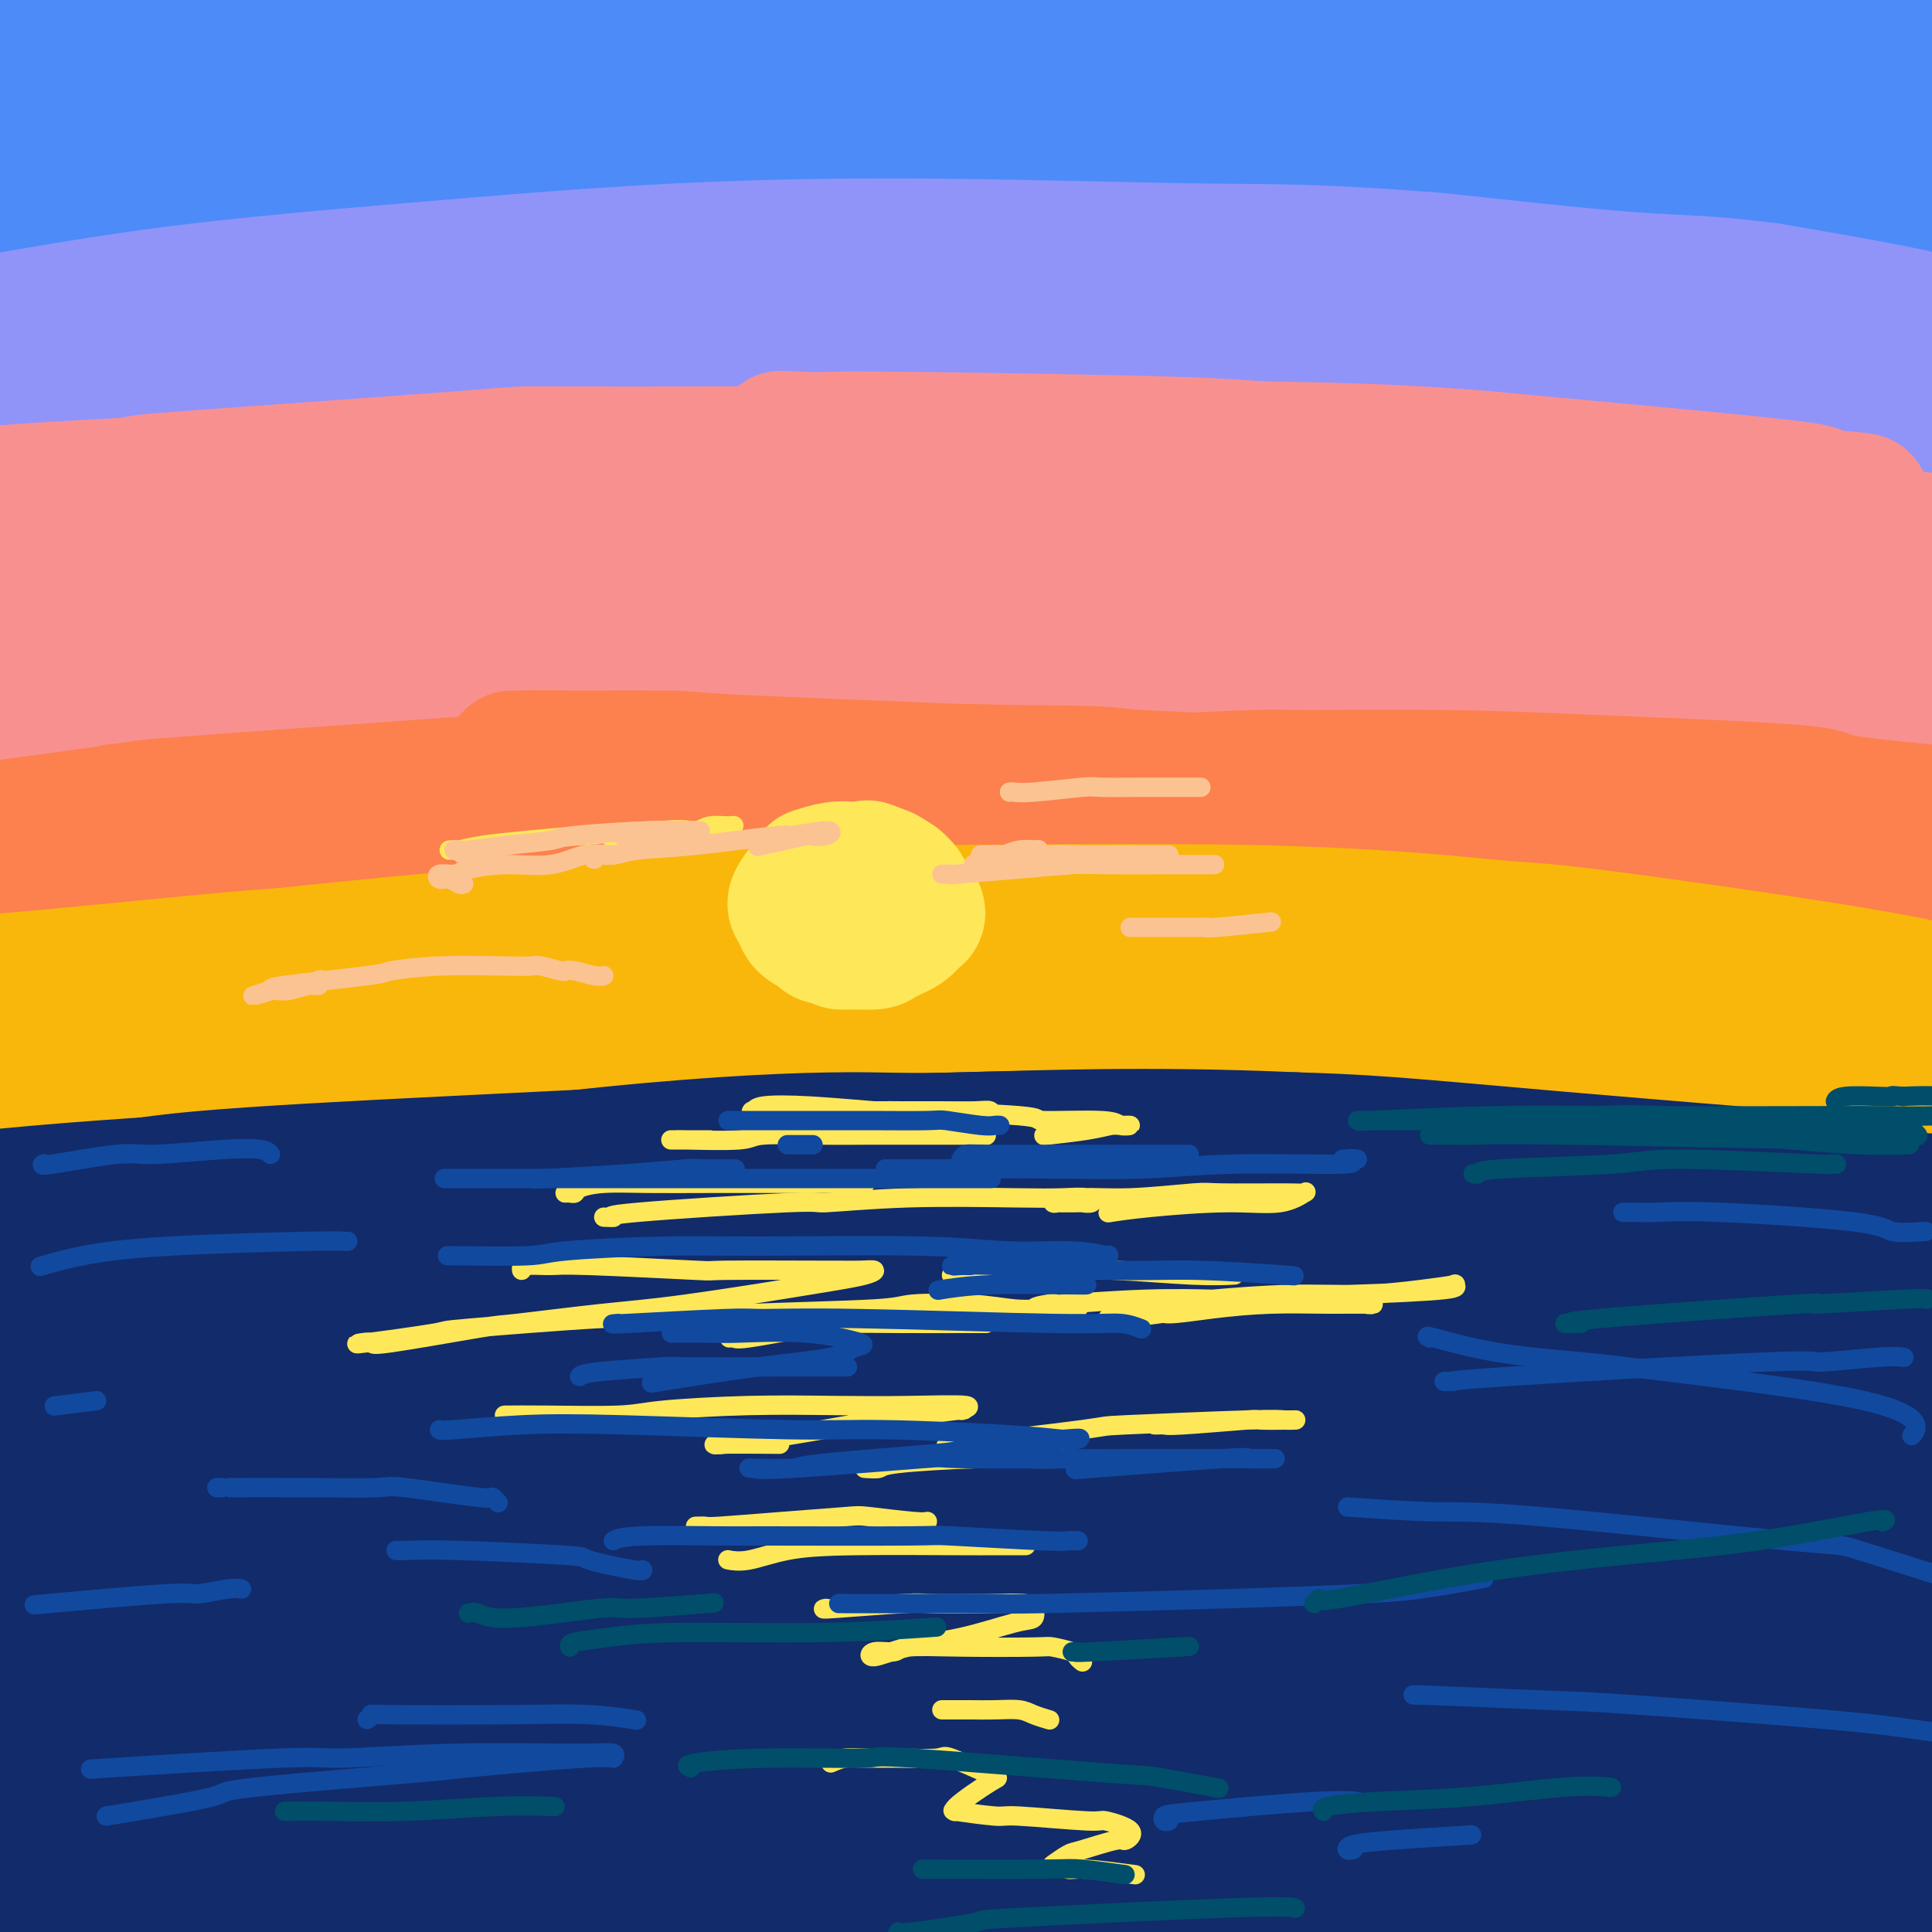 <svg viewBox='0 0 400 400' version='1.1' xmlns='http://www.w3.org/2000/svg' xmlns:xlink='http://www.w3.org/1999/xlink'><g fill='none' stroke='rgb(144,148,249)' stroke-width='28' stroke-linecap='round' stroke-linejoin='round'><path d='M-1,35c0.572,-0.367 1.145,-0.735 2,-1c0.855,-0.265 1.993,-0.428 4,-1c2.007,-0.572 4.885,-1.553 8,-2c3.115,-0.447 6.468,-0.361 13,-1c6.532,-0.639 16.243,-2.005 25,-3c8.757,-0.995 16.559,-1.619 21,-2c4.441,-0.381 5.522,-0.519 11,-1c5.478,-0.481 15.353,-1.306 25,-2c9.647,-0.694 19.067,-1.257 27,-2c7.933,-0.743 14.378,-1.667 29,-2c14.622,-0.333 37.420,-0.076 47,0c9.580,0.076 5.942,-0.030 15,0c9.058,0.030 30.811,0.197 44,1c13.189,0.803 17.812,2.243 26,3c8.188,0.757 19.939,0.830 24,1c4.061,0.170 0.431,0.438 9,1c8.569,0.562 29.336,1.418 38,2c8.664,0.582 5.224,0.889 4,1c-1.224,0.111 -0.231,0.027 0,0c0.231,-0.027 -0.299,0.004 -1,0c-0.701,-0.004 -1.574,-0.041 -2,0c-0.426,0.041 -0.407,0.162 -1,0c-0.593,-0.162 -1.798,-0.606 -6,-1c-4.202,-0.394 -11.401,-0.736 -15,-1c-3.599,-0.264 -3.597,-0.449 -6,-1c-2.403,-0.551 -7.211,-1.467 -11,-2c-3.789,-0.533 -6.559,-0.682 -11,-1c-4.441,-0.318 -10.555,-0.805 -14,-1c-3.445,-0.195 -4.223,-0.097 -5,0'/><path d='M299,20c-13.838,-1.289 -12.431,-1.011 -13,-1c-0.569,0.011 -3.112,-0.246 -6,0c-2.888,0.246 -6.120,0.994 -10,1c-3.880,0.006 -8.409,-0.730 -11,-1c-2.591,-0.270 -3.245,-0.074 -6,0c-2.755,0.074 -7.611,0.027 -15,0c-7.389,-0.027 -17.312,-0.034 -24,0c-6.688,0.034 -10.141,0.109 -20,0c-9.859,-0.109 -26.123,-0.400 -35,0c-8.877,0.400 -10.368,1.492 -13,2c-2.632,0.508 -6.407,0.431 -14,1c-7.593,0.569 -19.006,1.785 -29,3c-9.994,1.215 -18.571,2.430 -28,4c-9.429,1.570 -19.710,3.496 -29,5c-9.290,1.504 -17.588,2.586 -25,4c-7.412,1.414 -13.937,3.160 -21,5c-7.063,1.840 -14.662,3.774 -18,5c-3.338,1.226 -2.414,1.744 -2,2c0.414,0.256 0.317,0.251 2,0c1.683,-0.251 5.145,-0.749 12,-1c6.855,-0.251 17.105,-0.254 28,-1c10.895,-0.746 22.437,-2.236 37,-3c14.563,-0.764 32.146,-0.804 47,-1c14.854,-0.196 26.979,-0.550 50,0c23.021,0.550 56.940,2.004 82,3c25.060,0.996 41.263,1.535 53,2c11.737,0.465 19.010,0.857 42,3c22.990,2.143 61.698,6.038 78,8c16.302,1.962 10.197,1.990 8,2c-2.197,0.010 -0.485,0.003 0,0c0.485,-0.003 -0.258,-0.001 -1,0'/><path d='M418,62c18.296,1.821 0.536,-0.127 -8,-1c-8.536,-0.873 -7.849,-0.670 -12,-1c-4.151,-0.330 -13.139,-1.194 -26,-2c-12.861,-0.806 -29.596,-1.555 -37,-2c-7.404,-0.445 -5.477,-0.585 -23,-1c-17.523,-0.415 -54.497,-1.103 -80,-1c-25.503,0.103 -39.534,0.998 -57,2c-17.466,1.002 -38.367,2.110 -58,4c-19.633,1.890 -37.998,4.562 -56,7c-18.002,2.438 -35.643,4.642 -51,7c-15.357,2.358 -28.432,4.868 -40,7c-11.568,2.132 -21.630,3.884 -27,5c-5.370,1.116 -6.048,1.594 -9,2c-2.952,0.406 -8.177,0.738 -10,1c-1.823,0.262 -0.243,0.454 3,0c3.243,-0.454 8.149,-1.554 18,-3c9.851,-1.446 24.648,-3.238 37,-5c12.352,-1.762 22.260,-3.495 49,-5c26.740,-1.505 70.311,-2.783 88,-4c17.689,-1.217 9.494,-2.373 30,-2c20.506,0.373 69.711,2.276 95,3c25.289,0.724 26.660,0.271 52,2c25.340,1.729 74.649,5.641 96,8c21.351,2.359 14.745,3.165 14,4c-0.745,0.835 4.373,1.699 6,2c1.627,0.301 -0.236,0.040 -1,0c-0.764,-0.040 -0.428,0.141 -5,-1c-4.572,-1.141 -14.050,-3.605 -23,-5c-8.950,-1.395 -17.371,-1.722 -29,-3c-11.629,-1.278 -26.465,-3.508 -43,-5c-16.535,-1.492 -34.767,-2.246 -53,-3'/><path d='M258,72c-9.304,-1.061 -6.062,-2.213 -29,-2c-22.938,0.213 -72.054,1.793 -93,2c-20.946,0.207 -13.722,-0.957 -31,1c-17.278,1.957 -59.058,7.037 -86,11c-26.942,3.963 -39.044,6.811 -47,8c-7.956,1.189 -11.765,0.718 -19,2c-7.235,1.282 -17.897,4.315 -25,6c-7.103,1.685 -10.649,2.022 -12,2c-1.351,-0.022 -0.508,-0.402 3,-1c3.508,-0.598 9.682,-1.412 21,-3c11.318,-1.588 27.780,-3.948 42,-6c14.220,-2.052 26.199,-3.795 56,-6c29.801,-2.205 77.423,-4.872 102,-6c24.577,-1.128 26.110,-0.718 35,-1c8.890,-0.282 25.136,-1.255 70,1c44.864,2.255 118.345,7.738 151,12c32.655,4.262 24.484,7.301 22,10c-2.484,2.699 0.719,5.057 2,6c1.281,0.943 0.641,0.472 0,0'/></g>
<g fill='none' stroke='rgb(77,139,249)' stroke-width='28' stroke-linecap='round' stroke-linejoin='round'><path d='M17,25c0.290,0.011 0.580,0.023 1,0c0.420,-0.023 0.971,-0.079 8,-1c7.029,-0.921 20.537,-2.706 32,-4c11.463,-1.294 20.880,-2.097 32,-3c11.120,-0.903 23.943,-1.906 38,-3c14.057,-1.094 29.348,-2.280 44,-3c14.652,-0.720 28.666,-0.975 46,-1c17.334,-0.025 37.989,0.180 45,0c7.011,-0.180 0.379,-0.746 21,0c20.621,0.746 68.497,2.802 90,4c21.503,1.198 16.634,1.537 16,2c-0.634,0.463 2.967,1.051 4,1c1.033,-0.051 -0.503,-0.741 -2,-1c-1.497,-0.259 -2.955,-0.087 -3,0c-0.045,0.087 1.324,0.089 -7,-1c-8.324,-1.089 -26.342,-3.270 -33,-4c-6.658,-0.730 -1.957,-0.008 -14,-1c-12.043,-0.992 -40.828,-3.697 -55,-5c-14.172,-1.303 -13.729,-1.204 -21,-2c-7.271,-0.796 -22.255,-2.485 -47,-3c-24.745,-0.515 -59.250,0.146 -74,0c-14.750,-0.146 -9.744,-1.098 -24,0c-14.256,1.098 -47.775,4.246 -68,6c-20.225,1.754 -27.155,2.114 -36,3c-8.845,0.886 -19.605,2.299 -25,3c-5.395,0.701 -5.426,0.691 -8,1c-2.574,0.309 -7.690,0.939 -9,1c-1.310,0.061 1.186,-0.445 8,-1c6.814,-0.555 17.947,-1.159 26,-2c8.053,-0.841 13.027,-1.921 18,-3'/><path d='M20,8c21.347,-2.230 48.715,-4.803 70,-6c21.285,-1.197 36.487,-1.016 54,-1c17.513,0.016 37.336,-0.132 58,0c20.664,0.132 42.170,0.544 57,1c14.830,0.456 22.983,0.954 47,2c24.017,1.046 63.899,2.639 85,5c21.101,2.361 23.422,5.490 25,7c1.578,1.510 2.414,1.403 2,1c-0.414,-0.403 -2.079,-1.100 -2,-1c0.079,0.100 1.902,0.997 -2,0c-3.902,-0.997 -13.531,-3.887 -24,-6c-10.469,-2.113 -21.780,-3.449 -26,-4c-4.220,-0.551 -1.350,-0.317 -18,-2c-16.650,-1.683 -52.820,-5.284 -70,-7c-17.180,-1.716 -15.371,-1.548 -26,-2c-10.629,-0.452 -33.695,-1.524 -54,-2c-20.305,-0.476 -37.847,-0.355 -56,0c-18.153,0.355 -36.915,0.945 -53,2c-16.085,1.055 -29.491,2.574 -48,5c-18.509,2.426 -42.119,5.758 -56,8c-13.881,2.242 -18.033,3.392 -21,4c-2.967,0.608 -4.748,0.672 -7,1c-2.252,0.328 -4.975,0.920 -2,1c2.975,0.080 11.649,-0.352 22,-1c10.351,-0.648 22.380,-1.513 37,-2c14.620,-0.487 31.830,-0.595 50,-1c18.170,-0.405 37.300,-1.106 57,-1c19.700,0.106 39.971,1.018 62,2c22.029,0.982 45.815,2.034 63,3c17.185,0.966 27.767,1.848 52,4c24.233,2.152 62.116,5.576 100,9'/><path d='M396,27c27.449,2.853 20.071,3.485 18,4c-2.071,0.515 1.163,0.912 2,1c0.837,0.088 -0.725,-0.132 0,0c0.725,0.132 3.737,0.615 -1,-1c-4.737,-1.615 -17.223,-5.329 -22,-7c-4.777,-1.671 -1.844,-1.299 -13,-3c-11.156,-1.701 -36.401,-5.475 -55,-8c-18.599,-2.525 -30.552,-3.801 -49,-5c-18.448,-1.199 -43.390,-2.322 -55,-3c-11.610,-0.678 -9.886,-0.913 -29,-1c-19.114,-0.087 -59.065,-0.026 -87,1c-27.935,1.026 -43.853,3.018 -54,4c-10.147,0.982 -14.524,0.953 -25,2c-10.476,1.047 -27.050,3.170 -45,6c-17.950,2.830 -37.275,6.369 -46,8c-8.725,1.631 -6.851,1.356 -9,2c-2.149,0.644 -8.321,2.209 -10,3c-1.679,0.791 1.136,0.810 7,0c5.864,-0.810 14.776,-2.449 29,-4c14.224,-1.551 33.760,-3.014 42,-4c8.240,-0.986 5.186,-1.494 24,-3c18.814,-1.506 59.498,-4.008 87,-5c27.502,-0.992 41.823,-0.472 60,0c18.177,0.472 40.209,0.896 62,2c21.791,1.104 43.340,2.888 58,4c14.660,1.112 22.431,1.553 44,4c21.569,2.447 56.937,6.902 73,10c16.063,3.098 12.821,4.841 12,6c-0.821,1.159 0.779,1.735 1,2c0.221,0.265 -0.937,0.219 -2,0c-1.063,-0.219 -2.032,-0.609 -3,-1'/><path d='M410,41c-0.343,-0.112 0.801,-0.893 -9,-3c-9.801,-2.107 -30.546,-5.542 -39,-7c-8.454,-1.458 -4.618,-0.941 -18,-3c-13.382,-2.059 -43.984,-6.696 -65,-9c-21.016,-2.304 -32.448,-2.276 -50,-3c-17.552,-0.724 -41.226,-2.198 -52,-3c-10.774,-0.802 -8.648,-0.930 -27,0c-18.352,0.930 -57.182,2.917 -76,4c-18.818,1.083 -17.625,1.261 -24,2c-6.375,0.739 -20.318,2.041 -43,6c-22.682,3.959 -54.103,10.577 -68,14c-13.897,3.423 -10.269,3.650 -10,4c0.269,0.350 -2.820,0.823 -2,1c0.820,0.177 5.549,0.057 13,-1c7.451,-1.057 17.622,-3.051 30,-5c12.378,-1.949 26.962,-3.853 44,-6c17.038,-2.147 36.531,-4.537 56,-6c19.469,-1.463 38.914,-2.000 61,-3c22.086,-1.000 46.814,-2.464 65,-3c18.186,-0.536 29.832,-0.145 63,1c33.168,1.145 87.858,3.044 115,5c27.142,1.956 26.735,3.969 30,6c3.265,2.031 10.200,4.081 13,5c2.800,0.919 1.465,0.708 1,1c-0.465,0.292 -0.059,1.086 -1,1c-0.941,-0.086 -3.227,-1.054 -2,-1c1.227,0.054 5.968,1.128 -3,0c-8.968,-1.128 -31.645,-4.457 -45,-6c-13.355,-1.543 -17.387,-1.298 -27,-2c-9.613,-0.702 -24.806,-2.351 -40,-4'/><path d='M300,26c-26.806,-2.091 -35.323,-1.819 -50,-2c-14.677,-0.181 -35.516,-0.817 -55,-1c-19.484,-0.183 -37.615,0.085 -56,1c-18.385,0.915 -37.026,2.477 -55,4c-17.974,1.523 -35.282,3.006 -51,5c-15.718,1.994 -29.847,4.498 -44,7c-14.153,2.502 -28.329,5.000 -34,6c-5.671,1.000 -2.835,0.500 0,0'/></g>
<g fill='none' stroke='rgb(166,0,196)' stroke-width='28' stroke-linecap='round' stroke-linejoin='round'><path d='M140,98c-1.062,-0.447 -2.123,-0.893 -3,-1c-0.877,-0.107 -1.569,0.126 -5,0c-3.431,-0.126 -9.600,-0.611 -14,-1c-4.400,-0.389 -7.030,-0.682 -15,0c-7.970,0.682 -21.279,2.338 -27,3c-5.721,0.662 -3.855,0.331 -10,1c-6.145,0.669 -20.302,2.337 -30,4c-9.698,1.663 -14.935,3.322 -18,4c-3.065,0.678 -3.956,0.376 -8,1c-4.044,0.624 -11.241,2.175 -15,3c-3.759,0.825 -4.082,0.923 -4,1c0.082,0.077 0.568,0.134 2,0c1.432,-0.134 3.809,-0.459 8,-1c4.191,-0.541 10.194,-1.297 17,-2c6.806,-0.703 14.414,-1.351 23,-2c8.586,-0.649 18.149,-1.298 28,-2c9.851,-0.702 19.991,-1.456 33,-2c13.009,-0.544 28.889,-0.878 38,-1c9.111,-0.122 11.455,-0.034 19,0c7.545,0.034 20.293,0.013 39,0c18.707,-0.013 43.373,-0.017 55,0c11.627,0.017 10.215,0.054 16,0c5.785,-0.054 18.769,-0.199 28,0c9.231,0.199 14.711,0.741 21,1c6.289,0.259 13.387,0.234 16,0c2.613,-0.234 0.742,-0.678 -1,-1c-1.742,-0.322 -3.355,-0.520 -8,-1c-4.645,-0.480 -12.323,-1.240 -20,-2'/><path d='M305,100c-8.782,-0.973 -16.238,-1.405 -28,-2c-11.762,-0.595 -27.832,-1.354 -35,-2c-7.168,-0.646 -5.435,-1.179 -19,-1c-13.565,0.179 -42.428,1.070 -62,2c-19.572,0.930 -29.854,1.900 -44,3c-14.146,1.100 -32.156,2.329 -42,3c-9.844,0.671 -11.520,0.783 -20,2c-8.480,1.217 -23.763,3.539 -35,5c-11.237,1.461 -18.429,2.060 -24,3c-5.571,0.940 -9.522,2.221 -13,3c-3.478,0.779 -6.483,1.056 -3,1c3.483,-0.056 13.453,-0.446 19,-1c5.547,-0.554 6.671,-1.273 12,-2c5.329,-0.727 14.863,-1.464 33,-3c18.137,-1.536 44.879,-3.873 65,-5c20.121,-1.127 33.623,-1.045 49,-1c15.377,0.045 32.630,0.053 52,0c19.370,-0.053 40.856,-0.167 52,0c11.144,0.167 11.947,0.616 24,1c12.053,0.384 35.356,0.702 60,2c24.644,1.298 50.630,3.575 63,5c12.370,1.425 11.124,1.999 10,2c-1.124,0.001 -2.125,-0.571 -3,-1c-0.875,-0.429 -1.625,-0.714 -5,-1c-3.375,-0.286 -9.377,-0.571 -21,-2c-11.623,-1.429 -28.868,-4.002 -36,-5c-7.132,-0.998 -4.151,-0.423 -13,-1c-8.849,-0.577 -29.528,-2.308 -45,-3c-15.472,-0.692 -25.736,-0.346 -36,0'/><path d='M260,102c-22.390,-0.820 -31.364,-0.871 -36,-1c-4.636,-0.129 -4.935,-0.337 -18,0c-13.065,0.337 -38.898,1.219 -56,2c-17.102,0.781 -25.473,1.460 -36,2c-10.527,0.540 -23.210,0.939 -35,2c-11.790,1.061 -22.687,2.783 -33,4c-10.313,1.217 -20.041,1.929 -30,3c-9.959,1.071 -20.148,2.501 -25,3c-4.852,0.499 -4.367,0.068 -9,1c-4.633,0.932 -14.384,3.229 -19,4c-4.616,0.771 -4.096,0.018 -3,0c1.096,-0.018 2.770,0.699 3,1c0.230,0.301 -0.983,0.186 7,0c7.983,-0.186 25.163,-0.442 39,-1c13.837,-0.558 24.333,-1.418 37,-2c12.667,-0.582 27.506,-0.887 45,-1c17.494,-0.113 37.643,-0.033 49,0c11.357,0.033 13.921,0.021 26,0c12.079,-0.021 33.672,-0.049 52,0c18.328,0.049 33.389,0.176 50,0c16.611,-0.176 34.771,-0.654 59,0c24.229,0.654 54.527,2.438 68,3c13.473,0.562 10.121,-0.100 10,0c-0.121,0.100 2.988,0.963 3,1c0.012,0.037 -3.074,-0.751 -4,-1c-0.926,-0.249 0.309,0.041 -4,0c-4.309,-0.041 -14.163,-0.414 -22,-1c-7.837,-0.586 -13.657,-1.384 -22,-2c-8.343,-0.616 -19.208,-1.051 -31,-2c-11.792,-0.949 -24.512,-2.414 -38,-3c-13.488,-0.586 -27.744,-0.293 -42,0'/><path d='M245,114c-33.026,-1.491 -34.090,-0.717 -45,0c-10.910,0.717 -31.667,1.378 -49,2c-17.333,0.622 -31.244,1.206 -49,3c-17.756,1.794 -39.359,4.798 -48,6c-8.641,1.202 -4.321,0.601 0,0'/></g>
<g fill='none' stroke='rgb(248,77,77)' stroke-width='28' stroke-linecap='round' stroke-linejoin='round'><path d='M15,118c3.049,-0.394 6.099,-0.789 7,-1c0.901,-0.211 -0.346,-0.239 6,-1c6.346,-0.761 20.286,-2.256 31,-3c10.714,-0.744 18.201,-0.737 27,-1c8.799,-0.263 18.908,-0.795 30,-1c11.092,-0.205 23.166,-0.082 30,0c6.834,0.082 8.427,0.124 14,0c5.573,-0.124 15.126,-0.414 24,-1c8.874,-0.586 17.070,-1.468 20,-2c2.930,-0.532 0.594,-0.715 1,-1c0.406,-0.285 3.553,-0.674 -1,-1c-4.553,-0.326 -16.807,-0.589 -27,-1c-10.193,-0.411 -18.325,-0.969 -28,-1c-9.675,-0.031 -20.893,0.464 -32,1c-11.107,0.536 -22.104,1.114 -33,2c-10.896,0.886 -21.692,2.079 -31,3c-9.308,0.921 -17.130,1.568 -24,2c-6.870,0.432 -12.789,0.648 -17,1c-4.211,0.352 -6.715,0.841 -8,1c-1.285,0.159 -1.350,-0.011 1,0c2.350,0.011 7.117,0.203 14,0c6.883,-0.203 15.883,-0.801 21,-1c5.117,-0.199 6.352,0.003 12,0c5.648,-0.003 15.710,-0.209 29,-1c13.290,-0.791 29.807,-2.165 40,-3c10.193,-0.835 14.062,-1.131 18,-2c3.938,-0.869 7.945,-2.311 10,-3c2.055,-0.689 2.159,-0.625 0,-1c-2.159,-0.375 -6.579,-1.187 -11,-2'/><path d='M138,101c-4.784,-0.689 -11.243,-0.911 -20,-1c-8.757,-0.089 -19.811,-0.045 -26,0c-6.189,0.045 -7.513,0.092 -14,0c-6.487,-0.092 -18.139,-0.322 -27,0c-8.861,0.322 -14.933,1.197 -23,2c-8.067,0.803 -18.130,1.536 -24,2c-5.870,0.464 -7.545,0.661 -9,1c-1.455,0.339 -2.688,0.821 -3,1c-0.312,0.179 0.298,0.056 1,0c0.702,-0.056 1.494,-0.043 3,0c1.506,0.043 3.724,0.117 9,0c5.276,-0.117 13.609,-0.427 20,-1c6.391,-0.573 10.840,-1.411 21,-2c10.160,-0.589 26.032,-0.928 38,-1c11.968,-0.072 20.032,0.123 24,0c3.968,-0.123 3.841,-0.565 11,-1c7.159,-0.435 21.603,-0.862 30,-1c8.397,-0.138 10.746,0.015 13,0c2.254,-0.015 4.415,-0.196 6,0c1.585,0.196 2.596,0.770 3,1c0.404,0.230 0.202,0.115 0,0'/></g>
<g fill='none' stroke='rgb(249,144,144)' stroke-width='28' stroke-linecap='round' stroke-linejoin='round'><path d='M26,122c1.754,-0.777 3.509,-1.555 4,-2c0.491,-0.445 -0.280,-0.558 4,-1c4.280,-0.442 13.611,-1.214 23,-2c9.389,-0.786 18.834,-1.585 23,-2c4.166,-0.415 3.051,-0.447 11,-1c7.949,-0.553 24.962,-1.626 36,-2c11.038,-0.374 16.102,-0.049 21,0c4.898,0.049 9.630,-0.176 13,-1c3.370,-0.824 5.379,-2.245 5,-3c-0.379,-0.755 -3.145,-0.844 -4,-1c-0.855,-0.156 0.202,-0.379 -7,-1c-7.202,-0.621 -22.664,-1.642 -35,-2c-12.336,-0.358 -21.545,-0.055 -32,0c-10.455,0.055 -22.155,-0.138 -34,0c-11.845,0.138 -23.836,0.608 -30,1c-6.164,0.392 -6.501,0.708 -13,1c-6.499,0.292 -19.161,0.562 -25,1c-5.839,0.438 -4.857,1.046 -5,1c-0.143,-0.046 -1.411,-0.746 0,-1c1.411,-0.254 5.503,-0.064 10,0c4.497,0.064 9.401,0.000 23,0c13.599,-0.000 35.893,0.063 45,0c9.107,-0.063 5.026,-0.251 16,0c10.974,0.251 37.004,0.940 48,1c10.996,0.060 6.960,-0.508 13,-1c6.040,-0.492 22.157,-0.908 29,-1c6.843,-0.092 4.411,0.140 5,0c0.589,-0.140 4.197,-0.653 4,-1c-0.197,-0.347 -4.199,-0.528 -10,-1c-5.801,-0.472 -13.400,-1.236 -21,-2'/><path d='M143,102c-8.729,-0.684 -15.052,-0.893 -29,-1c-13.948,-0.107 -35.521,-0.113 -51,0c-15.479,0.113 -24.863,0.345 -36,1c-11.137,0.655 -24.027,1.731 -31,2c-6.973,0.269 -8.029,-0.271 -13,0c-4.971,0.271 -13.856,1.353 -21,2c-7.144,0.647 -12.548,0.858 -15,1c-2.452,0.142 -1.951,0.214 1,0c2.951,-0.214 8.352,-0.715 12,-1c3.648,-0.285 5.544,-0.353 11,-1c5.456,-0.647 14.471,-1.871 30,-3c15.529,-1.129 37.571,-2.163 55,-3c17.429,-0.837 30.245,-1.479 38,-2c7.755,-0.521 10.449,-0.923 18,-1c7.551,-0.077 19.960,0.172 33,0c13.040,-0.172 26.711,-0.764 34,-1c7.289,-0.236 8.195,-0.116 9,0c0.805,0.116 1.510,0.227 -1,0c-2.510,-0.227 -8.234,-0.792 -15,-1c-6.766,-0.208 -14.573,-0.057 -26,0c-11.427,0.057 -26.475,0.021 -33,0c-6.525,-0.021 -4.526,-0.028 -18,1c-13.474,1.028 -42.419,3.091 -55,4c-12.581,0.909 -8.797,0.664 -16,2c-7.203,1.336 -25.393,4.253 -35,6c-9.607,1.747 -10.633,2.325 -12,3c-1.367,0.675 -3.076,1.449 -2,2c1.076,0.551 4.938,0.880 13,1c8.062,0.120 20.324,0.032 26,0c5.676,-0.032 4.764,-0.009 17,0c12.236,0.009 37.618,0.005 63,0'/><path d='M94,113c28.808,-0.076 41.329,-0.766 48,-1c6.671,-0.234 7.491,-0.014 23,0c15.509,0.014 45.706,-0.180 64,0c18.294,0.180 24.686,0.735 31,1c6.314,0.265 12.549,0.240 17,0c4.451,-0.240 7.117,-0.695 5,-1c-2.117,-0.305 -9.018,-0.460 -11,-1c-1.982,-0.540 0.953,-1.464 -13,-2c-13.953,-0.536 -44.796,-0.682 -58,-1c-13.204,-0.318 -8.769,-0.807 -25,0c-16.231,0.807 -53.128,2.910 -79,5c-25.872,2.090 -40.719,4.167 -49,5c-8.281,0.833 -9.995,0.423 -21,2c-11.005,1.577 -31.302,5.141 -41,7c-9.698,1.859 -8.796,2.015 -9,2c-0.204,-0.015 -1.513,-0.199 2,0c3.513,0.199 11.848,0.783 20,0c8.152,-0.783 16.122,-2.932 40,-4c23.878,-1.068 63.665,-1.055 83,-1c19.335,0.055 18.220,0.151 30,0c11.780,-0.151 36.457,-0.549 63,0c26.543,0.549 54.951,2.045 88,3c33.049,0.955 70.738,1.369 87,2c16.262,0.631 11.096,1.479 9,1c-2.096,-0.479 -1.122,-2.285 0,-3c1.122,-0.715 2.392,-0.339 -2,-1c-4.392,-0.661 -14.448,-2.359 -26,-4c-11.552,-1.641 -24.602,-3.223 -43,-5c-18.398,-1.777 -42.146,-3.748 -54,-5c-11.854,-1.252 -11.816,-1.786 -30,-2c-18.184,-0.214 -54.592,-0.107 -91,0'/><path d='M152,110c-28.065,0.320 -37.726,2.120 -49,3c-11.274,0.880 -24.160,0.842 -31,1c-6.840,0.158 -7.634,0.514 -9,1c-1.366,0.486 -3.305,1.104 -3,1c0.305,-0.104 2.855,-0.930 20,-2c17.145,-1.070 48.884,-2.384 65,-3c16.116,-0.616 16.609,-0.533 28,-1c11.391,-0.467 33.681,-1.484 58,-2c24.319,-0.516 50.668,-0.532 78,-1c27.332,-0.468 55.648,-1.389 67,-2c11.352,-0.611 5.742,-0.913 3,-1c-2.742,-0.087 -2.616,0.039 -4,0c-1.384,-0.039 -4.279,-0.245 -9,-1c-4.721,-0.755 -11.268,-2.058 -31,-3c-19.732,-0.942 -52.650,-1.521 -67,-2c-14.350,-0.479 -10.133,-0.857 -24,-1c-13.867,-0.143 -45.819,-0.052 -64,0c-18.181,0.052 -22.592,0.065 -26,0c-3.408,-0.065 -5.814,-0.206 -9,0c-3.186,0.206 -7.154,0.761 -5,1c2.154,0.239 10.428,0.162 15,0c4.572,-0.162 5.442,-0.408 13,0c7.558,0.408 21.804,1.469 34,2c12.196,0.531 22.341,0.532 42,1c19.659,0.468 48.831,1.405 64,2c15.169,0.595 16.335,0.849 29,1c12.665,0.151 36.827,0.198 45,0c8.173,-0.198 0.356,-0.641 -3,-1c-3.356,-0.359 -2.250,-0.635 -3,-1c-0.750,-0.365 -3.357,-0.819 -15,-2c-11.643,-1.181 -32.321,-3.091 -53,-5'/><path d='M308,95c-20.925,-1.801 -36.236,-1.802 -44,-2c-7.764,-0.198 -7.979,-0.591 -21,-1c-13.021,-0.409 -38.846,-0.834 -53,-1c-14.154,-0.166 -16.635,-0.074 -19,0c-2.365,0.074 -4.612,0.129 -7,0c-2.388,-0.129 -4.917,-0.443 3,0c7.917,0.443 26.280,1.641 35,2c8.720,0.359 7.798,-0.122 20,1c12.202,1.122 37.528,3.846 69,7c31.472,3.154 69.091,6.738 91,9c21.909,2.262 28.108,3.203 31,4c2.892,0.797 2.477,1.451 3,2c0.523,0.549 1.983,0.995 0,1c-1.983,0.005 -7.410,-0.429 -11,-1c-3.590,-0.571 -5.343,-1.277 -16,-3c-10.657,-1.723 -30.219,-4.463 -49,-6c-18.781,-1.537 -36.782,-1.872 -46,-2c-9.218,-0.128 -9.652,-0.048 -25,0c-15.348,0.048 -45.610,0.064 -59,0c-13.390,-0.064 -9.907,-0.208 -13,0c-3.093,0.208 -12.761,0.769 -16,1c-3.239,0.231 -0.049,0.131 7,1c7.049,0.869 17.956,2.708 29,4c11.044,1.292 22.226,2.038 40,4c17.774,1.962 42.140,5.138 63,8c20.860,2.862 38.214,5.408 51,7c12.786,1.592 21.005,2.231 27,3c5.995,0.769 9.768,1.669 10,2c0.232,0.331 -3.077,0.095 -5,0c-1.923,-0.095 -2.462,-0.047 -3,0'/><path d='M400,135c-3.803,-0.457 -9.312,-1.601 -27,-3c-17.688,-1.399 -47.557,-3.054 -70,-4c-22.443,-0.946 -37.461,-1.184 -60,-1c-22.539,0.184 -52.599,0.789 -66,1c-13.401,0.211 -10.144,0.029 -33,2c-22.856,1.971 -71.826,6.097 -93,8c-21.174,1.903 -14.552,1.584 -25,3c-10.448,1.416 -37.965,4.567 -50,6c-12.035,1.433 -8.587,1.148 -8,1c0.587,-0.148 -1.688,-0.158 -1,0c0.688,0.158 4.338,0.485 10,0c5.662,-0.485 13.337,-1.782 31,-3c17.663,-1.218 45.315,-2.355 70,-3c24.685,-0.645 46.401,-0.796 56,-1c9.599,-0.204 7.079,-0.462 30,0c22.921,0.462 71.283,1.644 88,2c16.717,0.356 1.788,-0.113 28,2c26.212,2.113 93.564,6.810 120,9c26.436,2.190 11.957,1.875 8,2c-3.957,0.125 2.607,0.691 5,1c2.393,0.309 0.616,0.362 -2,0c-2.616,-0.362 -6.071,-1.138 -8,-2c-1.929,-0.862 -2.332,-1.811 -12,-4c-9.668,-2.189 -28.601,-5.618 -44,-8c-15.399,-2.382 -27.264,-3.717 -45,-5c-17.736,-1.283 -41.342,-2.512 -52,-3c-10.658,-0.488 -8.367,-0.233 -27,0c-18.633,0.233 -58.190,0.444 -84,1c-25.810,0.556 -37.872,1.457 -53,3c-15.128,1.543 -33.322,3.726 -44,5c-10.678,1.274 -13.839,1.637 -17,2'/><path d='M25,146c-23.701,2.201 -25.954,2.703 -28,3c-2.046,0.297 -3.887,0.391 1,0c4.887,-0.391 16.501,-1.265 23,-2c6.499,-0.735 7.881,-1.332 18,-2c10.119,-0.668 28.973,-1.407 48,-2c19.027,-0.593 38.227,-1.041 58,-1c19.773,0.041 40.117,0.572 63,2c22.883,1.428 48.303,3.753 65,5c16.697,1.247 24.671,1.417 52,6c27.329,4.583 74.012,13.580 92,19c17.988,5.420 7.282,7.263 3,8c-4.282,0.737 -2.141,0.369 0,0'/></g>
<g fill='none' stroke='rgb(252,129,78)' stroke-width='28' stroke-linecap='round' stroke-linejoin='round'><path d='M23,169c0.268,-0.440 0.535,-0.881 1,-1c0.465,-0.119 1.127,0.083 5,0c3.873,-0.083 10.957,-0.453 17,-1c6.043,-0.547 11.045,-1.273 25,-2c13.955,-0.727 36.865,-1.454 56,-2c19.135,-0.546 34.497,-0.910 44,-1c9.503,-0.090 13.147,0.095 23,0c9.853,-0.095 25.914,-0.469 46,0c20.086,0.469 44.196,1.783 59,3c14.804,1.217 20.303,2.339 26,3c5.697,0.661 11.592,0.862 15,1c3.408,0.138 4.328,0.212 2,0c-2.328,-0.212 -7.905,-0.712 -10,-1c-2.095,-0.288 -0.709,-0.364 -10,-1c-9.291,-0.636 -29.259,-1.832 -47,-3c-17.741,-1.168 -33.256,-2.309 -40,-3c-6.744,-0.691 -4.718,-0.931 -23,-1c-18.282,-0.069 -56.871,0.032 -73,0c-16.129,-0.032 -9.798,-0.198 -25,1c-15.202,1.198 -51.936,3.762 -69,5c-17.064,1.238 -14.458,1.152 -20,2c-5.542,0.848 -19.231,2.631 -29,4c-9.769,1.369 -15.618,2.324 -14,3c1.618,0.676 10.704,1.073 13,1c2.296,-0.073 -2.199,-0.618 14,-1c16.199,-0.382 53.092,-0.603 71,-1c17.908,-0.397 16.831,-0.971 30,-1c13.169,-0.029 40.585,0.485 68,1'/><path d='M178,174c47.566,0.292 68.480,1.521 108,4c39.520,2.479 97.646,6.209 122,8c24.354,1.791 14.936,1.645 12,2c-2.936,0.355 0.611,1.213 0,1c-0.611,-0.213 -5.381,-1.495 -9,-2c-3.619,-0.505 -6.086,-0.232 -12,-1c-5.914,-0.768 -15.276,-2.579 -30,-4c-14.724,-1.421 -34.810,-2.454 -46,-3c-11.190,-0.546 -13.483,-0.606 -27,-1c-13.517,-0.394 -38.259,-1.121 -61,-1c-22.741,0.121 -43.480,1.090 -65,2c-21.520,0.910 -43.821,1.760 -63,3c-19.179,1.240 -35.237,2.870 -56,5c-20.763,2.130 -46.231,4.760 -61,6c-14.769,1.240 -18.838,1.089 -22,1c-3.162,-0.089 -5.417,-0.117 -6,0c-0.583,0.117 0.505,0.380 3,0c2.495,-0.380 6.398,-1.404 21,-3c14.602,-1.596 39.904,-3.763 64,-5c24.096,-1.237 46.985,-1.543 57,-2c10.015,-0.457 7.156,-1.066 31,-1c23.844,0.066 74.390,0.806 100,1c25.610,0.194 26.285,-0.158 56,2c29.715,2.158 88.471,6.826 112,9c23.529,2.174 11.832,1.854 9,2c-2.832,0.146 3.200,0.758 5,1c1.800,0.242 -0.634,0.115 0,0c0.634,-0.115 4.335,-0.216 -6,-4c-10.335,-3.784 -34.706,-11.249 -48,-15c-13.294,-3.751 -15.513,-3.786 -25,-5c-9.487,-1.214 -26.244,-3.607 -43,-6'/><path d='M298,168c-13.900,-2.183 -14.651,-2.140 -24,-3c-9.349,-0.860 -27.295,-2.623 -51,-4c-23.705,-1.377 -53.170,-2.370 -67,-3c-13.830,-0.630 -12.026,-0.898 -17,-1c-4.974,-0.102 -16.727,-0.038 -24,0c-7.273,0.038 -10.066,0.052 -9,0c1.066,-0.052 5.990,-0.169 15,0c9.010,0.169 22.105,0.623 29,1c6.895,0.377 7.588,0.675 18,1c10.412,0.325 30.542,0.676 43,1c12.458,0.324 17.242,0.622 46,2c28.758,1.378 81.488,3.835 107,5c25.512,1.165 23.806,1.038 25,1c1.194,-0.038 5.289,0.012 7,0c1.711,-0.012 1.039,-0.087 2,0c0.961,0.087 3.553,0.335 0,0c-3.553,-0.335 -13.253,-1.252 -17,-2c-3.747,-0.748 -1.540,-1.325 -10,-2c-8.460,-0.675 -27.586,-1.446 -41,-2c-13.414,-0.554 -21.116,-0.890 -31,-1c-9.884,-0.110 -21.949,0.005 -28,0c-6.051,-0.005 -6.086,-0.129 -11,0c-4.914,0.129 -14.705,0.511 -18,1c-3.295,0.489 -0.094,1.083 0,1c0.094,-0.083 -2.918,-0.845 5,0c7.918,0.845 26.768,3.297 32,4c5.232,0.703 -3.153,-0.342 14,1c17.153,1.342 59.845,5.071 81,7c21.155,1.929 20.772,2.058 22,2c1.228,-0.058 4.065,-0.302 6,0c1.935,0.302 2.967,1.151 4,2'/><path d='M406,179c27.076,2.904 12.766,1.665 -1,0c-13.766,-1.665 -26.989,-3.756 -37,-5c-10.011,-1.244 -16.811,-1.643 -33,-1c-16.189,0.643 -41.768,2.326 -52,3c-10.232,0.674 -5.116,0.337 0,0'/></g>
<g fill='none' stroke='rgb(249,183,11)' stroke-width='28' stroke-linecap='round' stroke-linejoin='round'><path d='M26,215c3.351,-0.758 6.702,-1.516 8,-2c1.298,-0.484 0.542,-0.692 8,-2c7.458,-1.308 23.130,-3.714 37,-5c13.870,-1.286 25.937,-1.451 33,-2c7.063,-0.549 9.122,-1.482 18,-2c8.878,-0.518 24.575,-0.622 37,-1c12.425,-0.378 21.578,-1.030 38,-1c16.422,0.030 40.114,0.741 51,1c10.886,0.259 8.965,0.066 13,0c4.035,-0.066 14.027,-0.007 19,0c4.973,0.007 4.927,-0.040 5,0c0.073,0.040 0.264,0.167 -3,0c-3.264,-0.167 -9.984,-0.628 -16,-1c-6.016,-0.372 -11.326,-0.655 -26,-1c-14.674,-0.345 -38.710,-0.753 -51,-1c-12.290,-0.247 -12.833,-0.332 -20,-1c-7.167,-0.668 -20.956,-1.919 -41,-2c-20.044,-0.081 -46.341,1.007 -64,2c-17.659,0.993 -26.678,1.891 -38,3c-11.322,1.109 -24.945,2.427 -32,3c-7.055,0.573 -7.542,0.399 -12,1c-4.458,0.601 -12.887,1.977 -17,3c-4.113,1.023 -3.910,1.694 -3,2c0.910,0.306 2.528,0.248 8,0c5.472,-0.248 14.799,-0.688 26,-1c11.201,-0.312 24.275,-0.498 40,-1c15.725,-0.502 34.102,-1.320 50,-2c15.898,-0.680 29.319,-1.222 57,-2c27.681,-0.778 69.623,-1.794 92,-2c22.377,-0.206 25.188,0.397 28,1'/><path d='M271,202c72.672,0.053 103.852,3.687 119,5c15.148,1.313 14.264,0.305 15,0c0.736,-0.305 3.092,0.093 4,0c0.908,-0.093 0.368,-0.677 -1,-1c-1.368,-0.323 -3.564,-0.385 -7,-1c-3.436,-0.615 -8.113,-1.782 -22,-4c-13.887,-2.218 -36.984,-5.487 -49,-7c-12.016,-1.513 -12.950,-1.272 -21,-2c-8.050,-0.728 -23.215,-2.426 -48,-3c-24.785,-0.574 -59.189,-0.023 -76,0c-16.811,0.023 -16.029,-0.480 -25,0c-8.971,0.480 -27.695,1.943 -51,4c-23.305,2.057 -51.190,4.706 -69,7c-17.810,2.294 -25.546,4.232 -35,6c-9.454,1.768 -20.626,3.368 -26,4c-5.374,0.632 -4.952,0.298 -8,1c-3.048,0.702 -9.568,2.440 -11,3c-1.432,0.560 2.225,-0.056 11,-1c8.775,-0.944 22.669,-2.214 28,-3c5.331,-0.786 2.099,-1.087 20,-2c17.901,-0.913 56.936,-2.436 75,-3c18.064,-0.564 15.157,-0.167 28,0c12.843,0.167 41.438,0.103 59,0c17.562,-0.103 24.092,-0.246 60,2c35.908,2.246 101.193,6.880 131,9c29.807,2.120 24.136,1.726 25,2c0.864,0.274 8.262,1.217 11,1c2.738,-0.217 0.816,-1.594 0,-2c-0.816,-0.406 -0.527,0.160 -2,0c-1.473,-0.160 -4.706,-1.046 -12,-2c-7.294,-0.954 -18.647,-1.977 -30,-3'/><path d='M364,212c-18.474,-1.997 -42.660,-3.490 -55,-4c-12.340,-0.510 -12.833,-0.036 -24,0c-11.167,0.036 -33.007,-0.367 -53,0c-19.993,0.367 -38.140,1.502 -55,2c-16.860,0.498 -32.432,0.358 -56,2c-23.568,1.642 -55.131,5.067 -76,7c-20.869,1.933 -31.043,2.373 -41,3c-9.957,0.627 -19.696,1.441 -27,2c-7.304,0.559 -12.173,0.863 -15,1c-2.827,0.137 -3.611,0.105 -3,0c0.611,-0.105 2.616,-0.284 5,-1c2.384,-0.716 5.146,-1.968 22,-4c16.854,-2.032 47.799,-4.844 60,-6c12.201,-1.156 5.657,-0.656 25,-1c19.343,-0.344 64.571,-1.531 86,-2c21.429,-0.469 19.058,-0.221 30,0c10.942,0.221 35.198,0.414 58,1c22.802,0.586 44.152,1.565 72,4c27.848,2.435 62.195,6.327 76,8c13.805,1.673 7.068,1.128 5,1c-2.068,-0.128 0.532,0.163 1,0c0.468,-0.163 -1.198,-0.778 -2,-1c-0.802,-0.222 -0.741,-0.049 -11,-2c-10.259,-1.951 -30.838,-6.026 -39,-8c-8.162,-1.974 -3.906,-1.848 -16,-3c-12.094,-1.152 -40.537,-3.581 -63,-5c-22.463,-1.419 -38.947,-1.828 -47,-2c-8.053,-0.172 -7.674,-0.108 -24,0c-16.326,0.108 -49.357,0.260 -72,1c-22.643,0.740 -34.898,2.069 -44,3c-9.102,0.931 -15.051,1.466 -21,2'/><path d='M60,210c-19.774,1.881 -36.708,4.083 -49,7c-12.292,2.917 -19.940,6.548 -23,8c-3.060,1.452 -1.530,0.726 0,0'/></g>
<g fill='none' stroke='rgb(18,43,106)' stroke-width='28' stroke-linecap='round' stroke-linejoin='round'><path d='M35,267c0.065,-0.044 0.130,-0.089 1,0c0.870,0.089 2.544,0.311 5,0c2.456,-0.311 5.695,-1.155 11,-2c5.305,-0.845 12.675,-1.692 19,-2c6.325,-0.308 11.604,-0.079 23,0c11.396,0.079 28.910,0.007 43,0c14.090,-0.007 24.755,0.051 31,0c6.245,-0.051 8.071,-0.211 14,0c5.929,0.211 15.961,0.793 29,1c13.039,0.207 29.084,0.040 36,0c6.916,-0.040 4.703,0.047 7,0c2.297,-0.047 9.103,-0.230 11,-1c1.897,-0.770 -1.115,-2.128 -2,-3c-0.885,-0.872 0.356,-1.256 -6,-2c-6.356,-0.744 -20.309,-1.846 -32,-3c-11.691,-1.154 -21.121,-2.358 -32,-3c-10.879,-0.642 -23.207,-0.721 -36,-1c-12.793,-0.279 -26.049,-0.756 -39,-1c-12.951,-0.244 -25.596,-0.253 -38,0c-12.404,0.253 -24.569,0.769 -36,1c-11.431,0.231 -22.130,0.177 -32,1c-9.870,0.823 -18.910,2.523 -24,3c-5.090,0.477 -6.229,-0.267 -9,0c-2.771,0.267 -7.172,1.547 -10,2c-2.828,0.453 -4.081,0.079 1,0c5.081,-0.079 16.497,0.136 23,0c6.503,-0.136 8.094,-0.624 14,-1c5.906,-0.376 16.129,-0.640 36,-1c19.871,-0.360 49.392,-0.817 66,-1c16.608,-0.183 20.304,-0.091 24,0'/><path d='M133,254c39.476,-0.758 56.167,-1.152 74,-1c17.833,0.152 36.810,0.850 47,1c10.190,0.150 11.595,-0.249 20,0c8.405,0.249 23.811,1.147 37,2c13.189,0.853 24.159,1.663 33,2c8.841,0.337 15.551,0.203 18,0c2.449,-0.203 0.637,-0.475 -5,-1c-5.637,-0.525 -15.099,-1.303 -21,-2c-5.901,-0.697 -8.239,-1.314 -14,-2c-5.761,-0.686 -14.943,-1.440 -34,-3c-19.057,-1.560 -47.987,-3.926 -62,-5c-14.013,-1.074 -13.109,-0.856 -23,-1c-9.891,-0.144 -30.578,-0.649 -47,-1c-16.422,-0.351 -28.581,-0.547 -49,0c-20.419,0.547 -49.100,1.836 -68,3c-18.900,1.164 -28.018,2.203 -38,3c-9.982,0.797 -20.827,1.353 -29,2c-8.173,0.647 -13.674,1.387 -18,2c-4.326,0.613 -7.479,1.100 -7,1c0.479,-0.100 4.588,-0.787 6,-1c1.412,-0.213 0.126,0.049 9,-1c8.874,-1.049 27.908,-3.410 46,-5c18.092,-1.590 35.244,-2.411 42,-3c6.756,-0.589 3.117,-0.946 22,-1c18.883,-0.054 60.287,0.195 77,0c16.713,-0.195 8.736,-0.832 25,0c16.264,0.832 56.770,3.135 75,4c18.230,0.865 14.185,0.294 23,1c8.815,0.706 30.489,2.690 53,5c22.511,2.310 45.860,4.946 56,6c10.140,1.054 7.070,0.527 4,0'/><path d='M385,259c32.993,2.242 9.975,-0.154 0,-1c-9.975,-0.846 -6.906,-0.141 -5,0c1.906,0.141 2.651,-0.281 -7,-2c-9.651,-1.719 -29.697,-4.736 -38,-6c-8.303,-1.264 -4.862,-0.777 -17,-2c-12.138,-1.223 -39.856,-4.157 -60,-6c-20.144,-1.843 -32.716,-2.597 -45,-3c-12.284,-0.403 -24.280,-0.456 -45,0c-20.720,0.456 -50.162,1.421 -65,2c-14.838,0.579 -15.071,0.772 -18,1c-2.929,0.228 -8.555,0.490 -17,1c-8.445,0.510 -19.710,1.266 -28,2c-8.290,0.734 -13.607,1.445 -17,2c-3.393,0.555 -4.864,0.954 -5,1c-0.136,0.046 1.063,-0.263 4,-1c2.937,-0.737 7.614,-1.903 20,-3c12.386,-1.097 32.483,-2.123 50,-3c17.517,-0.877 32.455,-1.603 41,-2c8.545,-0.397 10.698,-0.464 21,-1c10.302,-0.536 28.752,-1.539 45,-2c16.248,-0.461 30.292,-0.379 44,0c13.708,0.379 27.079,1.055 39,2c11.921,0.945 22.393,2.159 33,3c10.607,0.841 21.348,1.310 32,2c10.652,0.690 21.216,1.602 25,2c3.784,0.398 0.789,0.282 -1,0c-1.789,-0.282 -2.372,-0.730 -3,-1c-0.628,-0.270 -1.302,-0.361 -9,-1c-7.698,-0.639 -22.419,-1.826 -36,-3c-13.581,-1.174 -26.023,-2.335 -35,-3c-8.977,-0.665 -14.488,-0.832 -20,-1'/><path d='M268,236c-30.462,-1.381 -54.618,-0.333 -68,0c-13.382,0.333 -15.990,-0.051 -25,0c-9.010,0.051 -24.422,0.535 -49,3c-24.578,2.465 -58.323,6.910 -74,9c-15.677,2.090 -13.288,1.823 -21,3c-7.712,1.177 -25.525,3.796 -38,6c-12.475,2.204 -19.612,3.993 -26,5c-6.388,1.007 -12.028,1.232 -14,2c-1.972,0.768 -0.275,2.077 5,2c5.275,-0.077 14.127,-1.542 28,-3c13.873,-1.458 32.768,-2.910 43,-4c10.232,-1.090 11.802,-1.819 25,-2c13.198,-0.181 38.025,0.187 57,0c18.975,-0.187 32.099,-0.930 60,0c27.901,0.930 70.581,3.532 93,5c22.419,1.468 24.579,1.801 48,4c23.421,2.199 68.103,6.263 86,8c17.897,1.737 9.009,1.147 7,1c-2.009,-0.147 2.861,0.151 4,0c1.139,-0.151 -1.455,-0.750 -3,-1c-1.545,-0.250 -2.043,-0.151 -12,-2c-9.957,-1.849 -29.373,-5.647 -47,-8c-17.627,-2.353 -33.465,-3.261 -43,-4c-9.535,-0.739 -12.767,-1.310 -26,-2c-13.233,-0.690 -36.469,-1.498 -55,-2c-18.531,-0.502 -32.359,-0.699 -60,1c-27.641,1.699 -69.094,5.295 -87,7c-17.906,1.705 -12.263,1.519 -26,4c-13.737,2.481 -46.852,7.630 -65,11c-18.148,3.370 -21.328,4.963 -24,6c-2.672,1.037 -4.836,1.519 -7,2'/><path d='M-46,287c-21.016,4.142 -12.556,2.996 -2,2c10.556,-0.996 23.207,-1.843 37,-3c13.793,-1.157 28.727,-2.626 49,-4c20.273,-1.374 45.886,-2.655 62,-3c16.114,-0.345 22.729,0.245 33,0c10.271,-0.245 24.196,-1.327 69,1c44.804,2.327 120.485,8.061 157,11c36.515,2.939 33.863,3.083 37,4c3.137,0.917 12.062,2.608 15,3c2.938,0.392 -0.112,-0.515 0,-1c0.112,-0.485 3.387,-0.550 -2,-2c-5.387,-1.450 -19.434,-4.286 -37,-7c-17.566,-2.714 -38.651,-5.305 -52,-7c-13.349,-1.695 -18.963,-2.492 -33,-4c-14.037,-1.508 -36.496,-3.725 -74,-4c-37.504,-0.275 -90.053,1.392 -115,2c-24.947,0.608 -22.293,0.155 -34,1c-11.707,0.845 -37.776,2.986 -55,5c-17.224,2.014 -25.604,3.900 -33,5c-7.396,1.100 -13.808,1.413 -12,2c1.808,0.587 11.837,1.449 24,1c12.163,-0.449 26.462,-2.210 47,-3c20.538,-0.790 47.316,-0.608 64,-1c16.684,-0.392 23.273,-1.358 34,-2c10.727,-0.642 25.591,-0.961 74,1c48.409,1.961 130.364,6.200 167,9c36.636,2.800 27.952,4.159 28,5c0.048,0.841 8.827,1.164 11,1c2.173,-0.164 -2.261,-0.813 -3,-1c-0.739,-0.187 2.217,0.090 -5,-1c-7.217,-1.090 -24.609,-3.545 -42,-6'/><path d='M363,291c-16.968,-2.521 -34.389,-4.823 -54,-7c-19.611,-2.177 -41.414,-4.227 -67,-5c-25.586,-0.773 -54.955,-0.268 -71,0c-16.045,0.268 -18.766,0.300 -34,1c-15.234,0.700 -42.981,2.069 -65,4c-22.019,1.931 -38.309,4.423 -52,7c-13.691,2.577 -24.785,5.238 -34,7c-9.215,1.762 -16.553,2.623 -14,4c2.553,1.377 14.998,3.269 23,4c8.002,0.731 11.560,0.302 20,0c8.440,-0.302 21.762,-0.477 55,0c33.238,0.477 86.392,1.607 104,2c17.608,0.393 -0.332,0.049 36,2c36.332,1.951 126.934,6.196 166,8c39.066,1.804 26.594,1.165 23,1c-3.594,-0.165 1.690,0.142 3,0c1.310,-0.142 -1.353,-0.734 -1,-1c0.353,-0.266 3.721,-0.207 -12,-3c-15.721,-2.793 -50.532,-8.440 -68,-11c-17.468,-2.560 -17.594,-2.034 -33,-3c-15.406,-0.966 -46.093,-3.424 -74,-5c-27.907,-1.576 -53.032,-2.268 -79,-2c-25.968,0.268 -52.777,1.498 -77,3c-24.223,1.502 -45.861,3.277 -63,5c-17.139,1.723 -29.779,3.393 -41,5c-11.221,1.607 -21.023,3.151 -19,4c2.023,0.849 15.871,1.004 20,1c4.129,-0.004 -1.460,-0.166 20,-1c21.460,-0.834 69.970,-2.340 93,-3c23.030,-0.660 20.580,-0.474 35,0c14.420,0.474 45.710,1.237 77,2'/><path d='M180,310c55.773,0.554 72.704,2.438 105,5c32.296,2.562 79.957,5.800 99,7c19.043,1.200 9.469,0.360 5,0c-4.469,-0.360 -3.833,-0.241 -2,0c1.833,0.241 4.864,0.605 -10,-1c-14.864,-1.605 -47.622,-5.178 -65,-7c-17.378,-1.822 -19.375,-1.893 -31,-3c-11.625,-1.107 -32.876,-3.250 -70,-3c-37.124,0.250 -90.119,2.894 -115,4c-24.881,1.106 -21.648,0.676 -34,2c-12.352,1.324 -40.291,4.403 -60,7c-19.709,2.597 -31.190,4.714 -40,7c-8.810,2.286 -14.951,4.743 -17,6c-2.049,1.257 -0.008,1.316 7,1c7.008,-0.316 18.981,-1.005 35,-2c16.019,-0.995 36.085,-2.296 59,-3c22.915,-0.704 48.681,-0.813 74,-1c25.319,-0.187 50.192,-0.454 79,0c28.808,0.454 61.553,1.628 100,4c38.447,2.372 82.597,5.943 99,8c16.403,2.057 5.060,2.601 2,3c-3.060,0.399 2.164,0.654 -1,0c-3.164,-0.654 -14.716,-2.215 -28,-4c-13.284,-1.785 -28.301,-3.792 -51,-6c-22.699,-2.208 -53.081,-4.618 -70,-6c-16.919,-1.382 -20.376,-1.738 -39,-2c-18.624,-0.262 -52.416,-0.432 -80,0c-27.584,0.432 -48.961,1.466 -78,4c-29.039,2.534 -65.741,6.567 -86,9c-20.259,2.433 -24.074,3.267 -26,4c-1.926,0.733 -1.963,1.367 -2,2'/><path d='M-61,345c-18.971,2.479 -9.397,1.177 10,0c19.397,-1.177 48.617,-2.230 74,-3c25.383,-0.770 46.931,-1.258 73,-1c26.069,0.258 56.661,1.261 80,2c23.339,0.739 39.427,1.215 79,3c39.573,1.785 102.631,4.881 130,7c27.369,2.119 19.048,3.261 16,4c-3.048,0.739 -0.823,1.075 -1,1c-0.177,-0.075 -2.757,-0.562 -5,-1c-2.243,-0.438 -4.151,-0.829 -15,-2c-10.849,-1.171 -30.640,-3.123 -49,-5c-18.360,-1.877 -35.288,-3.677 -68,-5c-32.712,-1.323 -81.208,-2.167 -118,-1c-36.792,1.167 -61.881,4.346 -77,6c-15.119,1.654 -20.270,1.784 -34,3c-13.730,1.216 -36.039,3.517 -55,7c-18.961,3.483 -34.573,8.149 -40,10c-5.427,1.851 -0.670,0.888 0,1c0.670,0.112 -2.748,1.299 15,1c17.748,-0.299 56.663,-2.084 76,-3c19.337,-0.916 19.096,-0.963 33,-1c13.904,-0.037 41.954,-0.063 75,0c33.046,0.063 71.088,0.214 116,2c44.912,1.786 96.695,5.207 120,7c23.305,1.793 18.132,1.956 16,2c-2.132,0.044 -1.224,-0.033 0,0c1.224,0.033 2.764,0.175 -10,-1c-12.764,-1.175 -39.834,-3.665 -51,-5c-11.166,-1.335 -6.429,-1.513 -29,-3c-22.571,-1.487 -72.449,-4.282 -108,-5c-35.551,-0.718 -56.776,0.641 -78,2'/><path d='M114,367c-26.561,1.338 -53.965,3.683 -69,5c-15.035,1.317 -17.702,1.606 -29,3c-11.298,1.394 -31.226,3.891 -43,6c-11.774,2.109 -15.395,3.828 -20,5c-4.605,1.172 -10.195,1.797 2,2c12.195,0.203 42.175,-0.014 58,0c15.825,0.014 17.495,0.260 29,-1c11.505,-1.260 32.844,-4.026 110,1c77.156,5.026 210.129,17.843 260,23c49.871,5.157 16.641,2.652 -2,1c-18.641,-1.652 -22.691,-2.453 -32,-4c-9.309,-1.547 -23.876,-3.840 -42,-6c-18.124,-2.160 -39.806,-4.186 -64,-6c-24.194,-1.814 -50.900,-3.417 -78,-4c-27.100,-0.583 -54.594,-0.145 -81,1c-26.406,1.145 -51.725,2.998 -73,5c-21.275,2.002 -38.508,4.152 -52,6c-13.492,1.848 -23.245,3.392 -29,4c-5.755,0.608 -7.513,0.279 -7,1c0.513,0.721 3.296,2.492 12,3c8.704,0.508 23.329,-0.245 41,-1c17.671,-0.755 38.388,-1.511 61,-2c22.612,-0.489 47.117,-0.711 72,-1c24.883,-0.289 50.143,-0.644 76,0c25.857,0.644 52.312,2.286 70,3c17.688,0.714 26.608,0.500 47,2c20.392,1.500 52.255,4.714 64,6c11.745,1.286 3.373,0.643 -5,0'/><path d='M390,419c-4.815,-0.405 -14.352,-1.416 -17,-2c-2.648,-0.584 1.594,-0.741 -19,-3c-20.594,-2.259 -66.024,-6.622 -88,-9c-21.976,-2.378 -20.498,-2.773 -36,-3c-15.502,-0.227 -47.984,-0.285 -76,0c-28.016,0.285 -51.568,0.914 -72,2c-20.432,1.086 -37.746,2.630 -53,4c-15.254,1.370 -28.450,2.566 -34,3c-5.550,0.434 -3.456,0.105 0,0c3.456,-0.105 8.272,0.015 23,-1c14.728,-1.015 39.366,-3.163 53,-5c13.634,-1.837 16.262,-3.361 74,-7c57.738,-3.639 170.585,-9.393 222,-12c51.415,-2.607 41.397,-2.068 41,0c-0.397,2.068 8.825,5.664 12,7c3.175,1.336 0.303,0.411 0,0c-0.303,-0.411 1.964,-0.307 -1,-2c-2.964,-1.693 -11.159,-5.181 -19,-8c-7.841,-2.819 -15.327,-4.968 -26,-7c-10.673,-2.032 -24.531,-3.947 -32,-5c-7.469,-1.053 -8.549,-1.244 -14,-2c-5.451,-0.756 -15.273,-2.078 -21,-3c-5.727,-0.922 -7.358,-1.442 -8,-2c-0.642,-0.558 -0.295,-1.152 3,-1c3.295,0.152 9.538,1.049 27,3c17.462,1.951 46.142,4.954 60,7c13.858,2.046 12.893,3.134 14,4c1.107,0.866 4.286,1.511 4,2c-0.286,0.489 -4.039,0.824 -5,1c-0.961,0.176 0.868,0.193 -4,0c-4.868,-0.193 -16.434,-0.597 -28,-1'/><path d='M370,379c-10.316,0.051 -17.606,0.180 -24,0c-6.394,-0.180 -11.891,-0.667 -15,-1c-3.109,-0.333 -3.828,-0.512 -4,-1c-0.172,-0.488 0.205,-1.285 2,-2c1.795,-0.715 5.007,-1.347 13,-3c7.993,-1.653 20.765,-4.325 35,-9c14.235,-4.675 29.932,-11.352 37,-16c7.068,-4.648 5.506,-7.268 5,-10c-0.506,-2.732 0.044,-5.575 -1,-9c-1.044,-3.425 -3.683,-7.431 -11,-14c-7.317,-6.569 -19.313,-15.699 -27,-20c-7.687,-4.301 -11.064,-3.771 -16,-5c-4.936,-1.229 -11.432,-4.217 -18,-7c-6.568,-2.783 -13.209,-5.360 -16,-7c-2.791,-1.640 -1.734,-2.344 -1,-3c0.734,-0.656 1.143,-1.266 11,-2c9.857,-0.734 29.160,-1.594 40,-2c10.840,-0.406 13.216,-0.360 18,0c4.784,0.360 11.976,1.034 16,1c4.024,-0.034 4.878,-0.777 5,-1c0.122,-0.223 -0.489,0.072 0,0c0.489,-0.072 2.079,-0.512 -2,-2c-4.079,-1.488 -13.826,-4.024 -23,-6c-9.174,-1.976 -17.774,-3.391 -22,-4c-4.226,-0.609 -4.078,-0.412 -11,-1c-6.922,-0.588 -20.916,-1.961 -28,-3c-7.084,-1.039 -7.260,-1.742 -8,-2c-0.740,-0.258 -2.045,-0.069 0,0c2.045,0.069 7.442,0.020 13,0c5.558,-0.020 11.279,-0.010 17,0'/><path d='M355,250c12.431,0.292 28.510,1.021 37,1c8.490,-0.021 9.393,-0.793 13,-1c3.607,-0.207 9.920,0.151 12,0c2.080,-0.151 -0.073,-0.811 -1,-1c-0.927,-0.189 -0.629,0.092 -6,0c-5.371,-0.092 -16.411,-0.556 -22,-1c-5.589,-0.444 -5.727,-0.866 -9,-1c-3.273,-0.134 -9.679,0.020 -15,0c-5.321,-0.020 -9.556,-0.214 -12,0c-2.444,0.214 -3.097,0.835 -3,1c0.097,0.165 0.945,-0.128 4,0c3.055,0.128 8.316,0.675 15,1c6.684,0.325 14.790,0.427 23,1c8.210,0.573 16.525,1.619 21,2c4.475,0.381 5.112,0.099 5,0c-0.112,-0.099 -0.972,-0.016 -2,0c-1.028,0.016 -2.224,-0.037 -3,0c-0.776,0.037 -1.132,0.164 -11,1c-9.868,0.836 -29.248,2.382 -37,3c-7.752,0.618 -3.876,0.309 0,0'/></g>
<g fill='none' stroke='rgb(254,232,89)' stroke-width='28' stroke-linecap='round' stroke-linejoin='round'><path d='M170,187c0.051,-0.047 0.101,-0.093 0,0c-0.101,0.093 -0.355,0.326 0,0c0.355,-0.326 1.319,-1.212 2,-2c0.681,-0.788 1.080,-1.479 2,-2c0.920,-0.521 2.363,-0.871 3,-1c0.637,-0.129 0.469,-0.038 1,0c0.531,0.038 1.763,0.022 3,0c1.237,-0.022 2.480,-0.052 3,0c0.520,0.052 0.319,0.184 1,1c0.681,0.816 2.245,2.315 3,3c0.755,0.685 0.700,0.554 1,1c0.300,0.446 0.956,1.468 1,2c0.044,0.532 -0.522,0.573 -1,1c-0.478,0.427 -0.868,1.239 -2,2c-1.132,0.761 -3.006,1.470 -4,2c-0.994,0.530 -1.106,0.882 -2,1c-0.894,0.118 -2.568,0.001 -4,0c-1.432,-0.001 -2.621,0.112 -3,0c-0.379,-0.112 0.053,-0.450 -1,-1c-1.053,-0.550 -3.592,-1.310 -5,-2c-1.408,-0.690 -1.687,-1.308 -2,-2c-0.313,-0.692 -0.660,-1.457 -1,-2c-0.340,-0.543 -0.672,-0.863 0,-2c0.672,-1.137 2.350,-3.089 3,-4c0.650,-0.911 0.274,-0.780 1,-1c0.726,-0.220 2.556,-0.791 4,-1c1.444,-0.209 2.504,-0.056 3,0c0.496,0.056 0.427,0.016 1,0c0.573,-0.016 1.786,-0.008 3,0'/><path d='M180,180c2.208,0.147 1.727,1.514 2,2c0.273,0.486 1.300,0.090 2,1c0.700,0.910 1.074,3.127 1,4c-0.074,0.873 -0.595,0.402 -1,1c-0.405,0.598 -0.693,2.266 -1,3c-0.307,0.734 -0.631,0.534 -2,1c-1.369,0.466 -3.782,1.598 -5,2c-1.218,0.402 -1.241,0.073 -2,0c-0.759,-0.073 -2.254,0.109 -3,0c-0.746,-0.109 -0.741,-0.508 -1,-1c-0.259,-0.492 -0.780,-1.078 -1,-2c-0.220,-0.922 -0.140,-2.180 0,-3c0.140,-0.820 0.338,-1.203 1,-2c0.662,-0.797 1.786,-2.008 3,-3c1.214,-0.992 2.517,-1.765 4,-2c1.483,-0.235 3.145,0.068 4,0c0.855,-0.068 0.904,-0.506 2,0c1.096,0.506 3.241,1.956 4,3c0.759,1.044 0.133,1.681 0,2c-0.133,0.319 0.226,0.321 0,1c-0.226,0.679 -1.038,2.035 -2,3c-0.962,0.965 -2.073,1.539 -3,2c-0.927,0.461 -1.670,0.811 -3,1c-1.330,0.189 -3.248,0.219 -4,0c-0.752,-0.219 -0.338,-0.686 -1,-1c-0.662,-0.314 -2.402,-0.475 -3,-1c-0.598,-0.525 -0.055,-1.414 0,-2c0.055,-0.586 -0.377,-0.868 0,-2c0.377,-1.132 1.563,-3.112 2,-4c0.437,-0.888 0.125,-0.682 1,-1c0.875,-0.318 2.938,-1.159 5,-2'/><path d='M179,180c0.980,-0.510 0.431,-0.283 1,0c0.569,0.283 2.255,0.624 3,1c0.745,0.376 0.547,0.787 1,1c0.453,0.213 1.556,0.229 2,1c0.444,0.771 0.227,2.297 0,3c-0.227,0.703 -0.465,0.582 -1,1c-0.535,0.418 -1.367,1.376 -2,2c-0.633,0.624 -1.067,0.914 -2,1c-0.933,0.086 -2.367,-0.032 -3,0c-0.633,0.032 -0.467,0.215 -1,-1c-0.533,-1.215 -1.764,-3.828 -2,-5c-0.236,-1.172 0.524,-0.902 1,-1c0.476,-0.098 0.666,-0.565 1,-1c0.334,-0.435 0.810,-0.839 1,-1c0.190,-0.161 0.095,-0.081 0,0'/></g>
<g fill='none' stroke='rgb(254,232,89)' stroke-width='4' stroke-linecap='round' stroke-linejoin='round'><path d='M93,176c0.404,-0.024 0.807,-0.048 1,0c0.193,0.048 0.174,0.166 1,0c0.826,-0.166 2.497,-0.618 5,-1c2.503,-0.382 5.837,-0.695 9,-1c3.163,-0.305 6.153,-0.603 11,-1c4.847,-0.397 11.549,-0.892 16,-1c4.451,-0.108 6.649,0.171 8,0c1.351,-0.171 1.854,-0.791 3,-1c1.146,-0.209 2.934,-0.005 4,0c1.066,0.005 1.408,-0.187 0,0c-1.408,0.187 -4.568,0.755 -6,1c-1.432,0.245 -1.136,0.169 -2,0c-0.864,-0.169 -2.886,-0.430 -6,0c-3.114,0.430 -7.318,1.551 -9,2c-1.682,0.449 -0.841,0.224 0,0'/></g>
<g fill='none' stroke='rgb(252,195,146)' stroke-width='4' stroke-linecap='round' stroke-linejoin='round'><path d='M96,183c-0.251,0.122 -0.502,0.244 -1,0c-0.498,-0.244 -1.242,-0.852 -2,-1c-0.758,-0.148 -1.529,0.166 -2,0c-0.471,-0.166 -0.642,-0.813 0,-1c0.642,-0.187 2.096,0.086 3,0c0.904,-0.086 1.258,-0.531 3,-1c1.742,-0.469 4.872,-0.963 8,-1c3.128,-0.037 6.254,0.382 9,0c2.746,-0.382 5.112,-1.566 7,-2c1.888,-0.434 3.298,-0.118 4,0c0.702,0.118 0.695,0.036 1,0c0.305,-0.036 0.920,-0.028 1,0c0.080,0.028 -0.377,0.075 -1,0c-0.623,-0.075 -1.413,-0.272 -2,0c-0.587,0.272 -0.970,1.014 -1,1c-0.030,-0.014 0.292,-0.782 1,-1c0.708,-0.218 1.801,0.115 3,0c1.199,-0.115 2.504,-0.676 5,-1c2.496,-0.324 6.181,-0.409 12,-1c5.819,-0.591 13.771,-1.689 17,-2c3.229,-0.311 1.736,0.163 3,0c1.264,-0.163 5.286,-0.965 7,-1c1.714,-0.035 1.119,0.695 0,1c-1.119,0.305 -2.764,0.185 -3,0c-0.236,-0.185 0.936,-0.434 -1,0c-1.936,0.434 -6.982,1.553 -9,2c-2.018,0.447 -1.009,0.224 0,0'/><path d='M101,177c-0.395,0.008 -0.791,0.016 -1,0c-0.209,-0.016 -0.233,-0.056 -1,0c-0.767,0.056 -2.279,0.208 -3,0c-0.721,-0.208 -0.652,-0.777 -1,-1c-0.348,-0.223 -1.115,-0.101 -1,0c0.115,0.101 1.110,0.181 3,0c1.890,-0.181 4.674,-0.623 8,-1c3.326,-0.377 7.194,-0.689 9,-1c1.806,-0.311 1.550,-0.619 5,-1c3.450,-0.381 10.606,-0.834 15,-1c4.394,-0.166 6.024,-0.046 7,0c0.976,0.046 1.297,0.016 2,0c0.703,-0.016 1.789,-0.018 2,0c0.211,0.018 -0.452,0.057 -2,0c-1.548,-0.057 -3.982,-0.211 -6,0c-2.018,0.211 -3.620,0.788 -5,1c-1.380,0.212 -2.537,0.061 -3,0c-0.463,-0.061 -0.231,-0.030 0,0'/><path d='M203,177c0.096,0.008 0.191,0.016 1,0c0.809,-0.016 2.330,-0.057 3,0c0.670,0.057 0.487,0.210 1,0c0.513,-0.210 1.722,-0.784 3,-1c1.278,-0.216 2.625,-0.073 3,0c0.375,0.073 -0.221,0.075 0,0c0.221,-0.075 1.259,-0.226 1,0c-0.259,0.226 -1.814,0.831 -3,1c-1.186,0.169 -2.001,-0.098 -3,0c-0.999,0.098 -2.181,0.562 -3,1c-0.819,0.438 -1.274,0.850 -2,1c-0.726,0.150 -1.723,0.037 -2,0c-0.277,-0.037 0.167,0.000 0,0c-0.167,-0.000 -0.945,-0.039 0,0c0.945,0.039 3.614,0.154 5,0c1.386,-0.154 1.491,-0.577 3,-1c1.509,-0.423 4.422,-0.845 7,-1c2.578,-0.155 4.820,-0.041 7,0c2.180,0.041 4.297,0.011 6,0c1.703,-0.011 2.993,-0.003 5,0c2.007,0.003 4.733,0.001 6,0c1.267,-0.001 1.076,-0.000 1,0c-0.076,0.000 -0.038,0.000 0,0'/><path d='M195,181c1.004,-0.022 2.008,-0.044 2,0c-0.008,0.044 -1.029,0.155 1,0c2.029,-0.155 7.108,-0.578 12,-1c4.892,-0.422 9.599,-0.845 12,-1c2.401,-0.155 2.497,-0.041 6,0c3.503,0.041 10.413,0.011 14,0c3.587,-0.011 3.850,-0.003 5,0c1.150,0.003 3.186,0.001 4,0c0.814,-0.001 0.407,-0.000 0,0'/><path d='M234,192c0.437,-0.000 0.874,-0.000 2,0c1.126,0.000 2.940,0.001 4,0c1.060,-0.001 1.365,-0.004 3,0c1.635,0.004 4.601,0.015 6,0c1.399,-0.015 1.231,-0.056 1,0c-0.231,0.056 -0.524,0.207 2,0c2.524,-0.207 7.864,-0.774 10,-1c2.136,-0.226 1.068,-0.113 0,0'/><path d='M209,164c0.255,-0.030 0.511,-0.061 1,0c0.489,0.061 1.212,0.212 4,0c2.788,-0.212 7.641,-0.789 10,-1c2.359,-0.211 2.223,-0.057 4,0c1.777,0.057 5.466,0.015 8,0c2.534,-0.015 3.913,-0.004 6,0c2.087,0.004 4.882,0.001 6,0c1.118,-0.001 0.559,-0.001 0,0'/><path d='M67,203c-0.457,-0.121 -0.914,-0.242 -1,0c-0.086,0.242 0.200,0.849 0,1c-0.200,0.151 -0.887,-0.152 -2,0c-1.113,0.152 -2.652,0.760 -4,1c-1.348,0.240 -2.506,0.114 -3,0c-0.494,-0.114 -0.323,-0.214 -1,0c-0.677,0.214 -2.201,0.744 -3,1c-0.799,0.256 -0.872,0.238 0,0c0.872,-0.238 2.691,-0.694 3,-1c0.309,-0.306 -0.890,-0.460 3,-1c3.890,-0.540 12.871,-1.465 17,-2c4.129,-0.535 3.408,-0.680 5,-1c1.592,-0.320 5.499,-0.814 10,-1c4.501,-0.186 9.597,-0.064 13,0c3.403,0.064 5.112,0.069 6,0c0.888,-0.069 0.955,-0.211 2,0c1.045,0.211 3.068,0.774 4,1c0.932,0.226 0.772,0.113 1,0c0.228,-0.113 0.845,-0.226 2,0c1.155,0.226 2.850,0.792 4,1c1.150,0.208 1.757,0.060 2,0c0.243,-0.060 0.121,-0.030 0,0'/></g>
<g fill='none' stroke='rgb(254,232,89)' stroke-width='4' stroke-linecap='round' stroke-linejoin='round'><path d='M147,236c-0.750,-0.000 -1.500,-0.000 -2,0c-0.500,0.000 -0.750,0.001 -2,0c-1.250,-0.001 -3.500,-0.004 -4,0c-0.500,0.004 0.750,0.015 1,0c0.250,-0.015 -0.500,-0.057 2,0c2.500,0.057 8.249,0.211 11,0c2.751,-0.211 2.505,-0.789 5,-1c2.495,-0.211 7.731,-0.057 12,0c4.269,0.057 7.572,0.015 10,0c2.428,-0.015 3.981,-0.004 7,0c3.019,0.004 7.505,0.002 10,0c2.495,-0.002 2.999,-0.003 4,0c1.001,0.003 2.498,0.011 3,0c0.502,-0.011 0.007,-0.041 0,0c-0.007,0.041 0.472,0.154 0,0c-0.472,-0.154 -1.895,-0.576 -3,-1c-1.105,-0.424 -1.890,-0.850 -3,-1c-1.110,-0.150 -2.543,-0.025 -3,0c-0.457,0.025 0.062,-0.050 0,0c-0.062,0.050 -0.703,0.223 -1,0c-0.297,-0.223 -0.248,-0.843 1,-1c1.248,-0.157 3.695,0.150 5,0c1.305,-0.150 1.468,-0.758 2,-1c0.532,-0.242 1.434,-0.117 2,0c0.566,0.117 0.796,0.228 1,0c0.204,-0.228 0.384,-0.793 0,-1c-0.384,-0.207 -1.330,-0.055 -3,0c-1.670,0.055 -4.065,0.015 -7,0c-2.935,-0.015 -6.410,-0.004 -11,0c-4.590,0.004 -10.295,0.002 -16,0'/><path d='M168,230c-7.140,-0.151 -6.988,-0.027 -8,0c-1.012,0.027 -3.186,-0.041 -4,0c-0.814,0.041 -0.269,0.192 0,0c0.269,-0.192 0.262,-0.728 2,-1c1.738,-0.272 5.221,-0.279 10,0c4.779,0.279 10.853,0.844 13,1c2.147,0.156 0.366,-0.098 6,0c5.634,0.098 18.682,0.548 24,1c5.318,0.452 2.907,0.906 5,1c2.093,0.094 8.689,-0.172 12,0c3.311,0.172 3.335,0.781 4,1c0.665,0.219 1.970,0.048 2,0c0.030,-0.048 -1.216,0.026 -2,0c-0.784,-0.026 -1.107,-0.151 -2,0c-0.893,0.151 -2.356,0.579 -5,1c-2.644,0.421 -6.470,0.835 -8,1c-1.530,0.165 -0.765,0.083 0,0'/><path d='M117,247c0.313,-0.022 0.627,-0.044 1,0c0.373,0.044 0.807,0.155 1,0c0.193,-0.155 0.147,-0.578 1,-1c0.853,-0.422 2.605,-0.845 5,-1c2.395,-0.155 5.434,-0.041 9,0c3.566,0.041 7.659,0.011 13,0c5.341,-0.011 11.931,-0.003 15,0c3.069,0.003 2.619,0.001 5,0c2.381,-0.001 7.594,-0.000 10,0c2.406,0.000 2.006,0.000 2,0c-0.006,-0.000 0.383,-0.000 0,0c-0.383,0.000 -1.538,0.000 -2,0c-0.462,-0.000 -0.231,-0.000 0,0'/><path d='M125,252c1.180,0.050 2.361,0.101 2,0c-0.361,-0.101 -2.262,-0.353 5,-1c7.262,-0.647 23.687,-1.690 31,-2c7.313,-0.310 5.514,0.112 8,0c2.486,-0.112 9.257,-0.758 17,-1c7.743,-0.242 16.460,-0.079 22,0c5.540,0.079 7.905,0.074 10,0c2.095,-0.074 3.920,-0.216 5,0c1.080,0.216 1.413,0.790 1,1c-0.413,0.210 -1.574,0.057 -2,0c-0.426,-0.057 -0.116,-0.019 -1,0c-0.884,0.019 -2.961,0.020 -4,0c-1.039,-0.020 -1.038,-0.062 -1,0c0.038,0.062 0.115,0.227 1,0c0.885,-0.227 2.580,-0.846 5,-1c2.420,-0.154 5.566,0.155 10,0c4.434,-0.155 10.158,-0.776 13,-1c2.842,-0.224 2.803,-0.052 6,0c3.197,0.052 9.632,-0.015 13,0c3.368,0.015 3.670,0.112 4,0c0.330,-0.112 0.686,-0.433 0,0c-0.686,0.433 -2.416,1.619 -5,2c-2.584,0.381 -6.023,-0.042 -11,0c-4.977,0.042 -11.494,0.550 -16,1c-4.506,0.450 -7.002,0.843 -8,1c-0.998,0.157 -0.499,0.079 0,0'/><path d='M108,263c-0.078,-0.431 -0.156,-0.862 1,-1c1.156,-0.138 3.545,0.015 5,0c1.455,-0.015 1.977,-0.200 8,0c6.023,0.200 17.549,0.786 22,1c4.451,0.214 1.828,0.057 6,0c4.172,-0.057 15.140,-0.012 20,0c4.860,0.012 3.613,-0.007 4,0c0.387,0.007 2.409,0.040 4,0c1.591,-0.040 2.751,-0.152 3,0c0.249,0.152 -0.413,0.570 -2,1c-1.587,0.430 -4.097,0.872 -11,2c-6.903,1.128 -18.197,2.940 -26,4c-7.803,1.060 -12.114,1.366 -18,2c-5.886,0.634 -13.347,1.595 -17,2c-3.653,0.405 -3.497,0.254 -8,1c-4.503,0.746 -13.665,2.389 -18,3c-4.335,0.611 -3.841,0.190 -4,0c-0.159,-0.190 -0.969,-0.150 -2,0c-1.031,0.150 -2.283,0.409 1,0c3.283,-0.409 11.101,-1.486 14,-2c2.899,-0.514 0.879,-0.466 7,-1c6.121,-0.534 20.384,-1.649 27,-2c6.616,-0.351 5.586,0.063 9,0c3.414,-0.063 11.272,-0.601 21,-1c9.728,-0.399 21.324,-0.657 27,-1c5.676,-0.343 5.430,-0.772 8,-1c2.570,-0.228 7.957,-0.257 12,0c4.043,0.257 6.742,0.800 9,1c2.258,0.200 4.074,0.057 5,0c0.926,-0.057 0.963,-0.029 1,0'/><path d='M216,271c14.195,-0.250 3.682,0.125 0,0c-3.682,-0.125 -0.535,-0.752 1,-1c1.535,-0.248 1.457,-0.119 1,0c-0.457,0.119 -1.293,0.227 2,0c3.293,-0.227 10.714,-0.789 17,-1c6.286,-0.211 11.436,-0.071 14,0c2.564,0.071 2.543,0.072 8,0c5.457,-0.072 16.391,-0.216 21,0c4.609,0.216 2.894,0.792 3,1c0.106,0.208 2.032,0.046 1,0c-1.032,-0.046 -5.023,0.023 -9,0c-3.977,-0.023 -7.939,-0.139 -12,0c-4.061,0.139 -8.219,0.532 -12,1c-3.781,0.468 -7.183,1.011 -9,1c-1.817,-0.011 -2.049,-0.577 -2,-1c0.049,-0.423 0.380,-0.705 2,-1c1.620,-0.295 4.531,-0.605 9,-1c4.469,-0.395 10.498,-0.877 16,-1c5.502,-0.123 10.477,0.114 15,0c4.523,-0.114 8.594,-0.577 12,-1c3.406,-0.423 6.146,-0.806 7,-1c0.854,-0.194 -0.179,-0.199 0,0c0.179,0.199 1.571,0.603 -2,1c-3.571,0.397 -12.103,0.786 -19,1c-6.897,0.214 -12.158,0.253 -19,1c-6.842,0.747 -15.265,2.201 -21,3c-5.735,0.799 -8.781,0.943 -10,1c-1.219,0.057 -0.609,0.029 0,0'/><path d='M151,277c0.383,-0.053 0.767,-0.105 1,0c0.233,0.105 0.317,0.368 3,0c2.683,-0.368 7.966,-1.367 11,-2c3.034,-0.633 3.818,-0.902 7,-1c3.182,-0.098 8.760,-0.026 14,0c5.240,0.026 10.142,0.007 13,0c2.858,-0.007 3.674,-0.002 4,0c0.326,0.002 0.163,0.001 0,0'/><path d='M197,264c0.551,-0.028 1.103,-0.056 1,0c-0.103,0.056 -0.860,0.197 2,0c2.860,-0.197 9.338,-0.732 15,-1c5.662,-0.268 10.507,-0.268 16,0c5.493,0.268 11.633,0.803 16,1c4.367,0.197 6.962,0.056 8,0c1.038,-0.056 0.519,-0.028 0,0'/><path d='M105,293c-0.493,0.006 -0.987,0.012 0,0c0.987,-0.012 3.454,-0.042 8,0c4.546,0.042 11.170,0.155 15,0c3.830,-0.155 4.866,-0.579 9,-1c4.134,-0.421 11.367,-0.841 18,-1c6.633,-0.159 12.668,-0.059 18,0c5.332,0.059 9.963,0.076 15,0c5.037,-0.076 10.480,-0.244 12,0c1.520,0.244 -0.883,0.900 -1,1c-0.117,0.100 2.052,-0.356 -1,0c-3.052,0.356 -11.326,1.525 -15,2c-3.674,0.475 -2.747,0.257 -7,1c-4.253,0.743 -13.687,2.448 -18,3c-4.313,0.552 -3.504,-0.048 -4,0c-0.496,0.048 -2.298,0.745 -4,1c-1.702,0.255 -3.304,0.069 -1,0c2.304,-0.069 8.516,-0.020 11,0c2.484,0.020 1.242,0.010 0,0'/><path d='M239,295c0.328,0.008 0.657,0.016 1,0c0.343,-0.016 0.702,-0.057 1,0c0.298,0.057 0.537,0.211 4,0c3.463,-0.211 10.151,-0.788 13,-1c2.849,-0.212 1.858,-0.058 3,0c1.142,0.058 4.418,0.019 6,0c1.582,-0.019 1.471,-0.018 1,0c-0.471,0.018 -1.301,0.055 -2,0c-0.699,-0.055 -1.267,-0.200 -8,0c-6.733,0.200 -19.629,0.744 -25,1c-5.371,0.256 -3.215,0.223 -9,1c-5.785,0.777 -19.510,2.365 -25,3c-5.490,0.635 -2.745,0.318 0,0'/><path d='M179,304c1.224,0.083 2.448,0.166 3,0c0.552,-0.166 0.432,-0.580 4,-1c3.568,-0.420 10.822,-0.844 16,-1c5.178,-0.156 8.279,-0.042 11,0c2.721,0.042 5.063,0.012 6,0c0.937,-0.012 0.468,-0.006 0,0'/><path d='M144,316c0.800,-0.023 1.601,-0.046 2,0c0.399,0.046 0.397,0.160 3,0c2.603,-0.160 7.811,-0.593 13,-1c5.189,-0.407 10.357,-0.789 13,-1c2.643,-0.211 2.760,-0.253 5,0c2.240,0.253 6.603,0.799 9,1c2.397,0.201 2.828,0.057 3,0c0.172,-0.057 0.086,-0.029 0,0'/><path d='M151,323c-0.279,-0.053 -0.557,-0.105 0,0c0.557,0.105 1.950,0.368 4,0c2.050,-0.368 4.757,-1.367 8,-2c3.243,-0.633 7.024,-0.902 14,-1c6.976,-0.098 17.148,-0.026 22,0c4.852,0.026 4.383,0.007 5,0c0.617,-0.007 2.320,-0.002 4,0c1.680,0.002 3.337,0.001 4,0c0.663,-0.001 0.331,-0.000 0,0'/><path d='M171,333c-0.631,0.113 -1.262,0.226 2,0c3.262,-0.226 10.419,-0.791 14,-1c3.581,-0.209 3.588,-0.063 6,0c2.412,0.063 7.228,0.042 11,0c3.772,-0.042 6.499,-0.107 8,0c1.501,0.107 1.776,0.384 2,1c0.224,0.616 0.396,1.571 0,2c-0.396,0.429 -1.360,0.331 -4,1c-2.640,0.669 -6.956,2.103 -11,3c-4.044,0.897 -7.815,1.256 -11,2c-3.185,0.744 -5.783,1.874 -7,2c-1.217,0.126 -1.054,-0.751 0,-1c1.054,-0.249 3.000,0.129 4,0c1.000,-0.129 1.053,-0.763 3,-1c1.947,-0.237 5.789,-0.075 11,0c5.211,0.075 11.792,0.062 15,0c3.208,-0.062 3.042,-0.174 4,0c0.958,0.174 3.040,0.634 4,1c0.960,0.366 0.797,0.637 1,1c0.203,0.363 0.772,0.818 1,1c0.228,0.182 0.114,0.091 0,0'/><path d='M195,354c0.508,0.002 1.016,0.003 2,0c0.984,-0.003 2.443,-0.011 4,0c1.557,0.011 3.213,0.042 5,0c1.787,-0.042 3.706,-0.156 5,0c1.294,0.156 1.964,0.580 3,1c1.036,0.420 2.439,0.834 3,1c0.561,0.166 0.281,0.083 0,0'/><path d='M172,365c0.965,-0.424 1.929,-0.849 3,-1c1.071,-0.151 2.247,-0.029 4,0c1.753,0.029 4.082,-0.036 7,0c2.918,0.036 6.424,0.171 8,0c1.576,-0.171 1.221,-0.649 3,0c1.779,0.649 5.693,2.426 7,3c1.307,0.574 0.006,-0.056 0,0c-0.006,0.056 1.283,0.799 2,1c0.717,0.201 0.862,-0.138 -1,1c-1.862,1.138 -5.730,3.754 -7,5c-1.270,1.246 0.060,1.123 0,1c-0.060,-0.123 -1.510,-0.245 0,0c1.510,0.245 5.980,0.856 8,1c2.020,0.144 1.592,-0.178 5,0c3.408,0.178 10.653,0.855 14,1c3.347,0.145 2.796,-0.241 4,0c1.204,0.241 4.164,1.110 5,2c0.836,0.890 -0.453,1.801 -1,2c-0.547,0.199 -0.351,-0.316 -2,0c-1.649,0.316 -5.144,1.462 -7,2c-1.856,0.538 -2.075,0.469 -3,1c-0.925,0.531 -2.558,1.663 -3,2c-0.442,0.337 0.307,-0.120 1,0c0.693,0.120 1.330,0.816 2,1c0.670,0.184 1.373,-0.143 4,0c2.627,0.143 7.179,0.755 9,1c1.821,0.245 0.910,0.122 0,0'/></g>
<g fill='none' stroke='rgb(17,73,159)' stroke-width='4' stroke-linecap='round' stroke-linejoin='round'><path d='M112,244c-1.156,0.083 -2.312,0.166 1,0c3.312,-0.166 11.091,-0.580 17,-1c5.909,-0.420 9.948,-0.844 12,-1c2.052,-0.156 2.117,-0.042 3,0c0.883,0.042 2.584,0.011 4,0c1.416,-0.011 2.547,-0.003 3,0c0.453,0.003 0.226,0.002 0,0'/><path d='M92,244c3.611,0.000 7.223,0.000 11,0c3.777,0.000 7.720,0.000 9,0c1.280,-0.000 -0.104,-0.000 8,0c8.104,0.000 25.696,0.000 36,0c10.304,0.000 13.322,-0.000 18,0c4.678,0.000 11.017,0.000 16,0c4.983,0.000 8.611,0.000 11,0c2.389,0.000 3.540,0.000 4,0c0.460,0.000 0.230,0.000 0,0'/><path d='M278,240c0.104,-0.009 0.209,-0.017 1,0c0.791,0.017 2.270,0.061 2,0c-0.270,-0.061 -2.289,-0.227 -2,0c0.289,0.227 2.885,0.845 -1,1c-3.885,0.155 -14.250,-0.155 -22,0c-7.750,0.155 -12.883,0.773 -19,1c-6.117,0.227 -13.217,0.061 -21,0c-7.783,-0.061 -16.249,-0.016 -22,0c-5.751,0.016 -8.786,0.005 -10,0c-1.214,-0.005 -0.607,-0.002 0,0'/><path d='M199,240c0.263,-0.423 0.527,-0.845 1,-1c0.473,-0.155 1.156,-0.041 4,0c2.844,0.041 7.850,0.011 12,0c4.150,-0.011 7.445,-0.003 11,0c3.555,0.003 7.370,0.001 10,0c2.630,-0.001 4.076,-0.000 5,0c0.924,0.000 1.326,0.000 2,0c0.674,-0.000 1.621,-0.000 2,0c0.379,0.000 0.189,0.000 0,0'/><path d='M151,232c-0.438,-0.001 -0.876,-0.001 2,0c2.876,0.001 9.067,0.004 14,0c4.933,-0.004 8.606,-0.015 13,0c4.394,0.015 9.507,0.057 12,0c2.493,-0.057 2.367,-0.211 4,0c1.633,0.211 5.025,0.789 7,1c1.975,0.211 2.532,0.057 3,0c0.468,-0.057 0.848,-0.016 1,0c0.152,0.016 0.076,0.008 0,0'/><path d='M163,237c0.511,0.000 1.022,0.000 2,0c0.978,0.000 2.422,0.000 3,0c0.578,-0.000 0.289,0.000 0,0'/><path d='M93,260c0.169,0.006 0.338,0.012 0,0c-0.338,-0.012 -1.184,-0.041 2,0c3.184,0.041 10.397,0.154 14,0c3.603,-0.154 3.594,-0.573 8,-1c4.406,-0.427 13.225,-0.862 20,-1c6.775,-0.138 11.505,0.019 21,0c9.495,-0.019 23.754,-0.215 33,0c9.246,0.215 13.480,0.841 18,1c4.520,0.159 9.325,-0.150 13,0c3.675,0.150 6.218,0.757 7,1c0.782,0.243 -0.198,0.121 0,0c0.198,-0.121 1.574,-0.243 -1,0c-2.574,0.243 -9.098,0.850 -12,1c-2.902,0.150 -2.181,-0.157 -5,0c-2.819,0.157 -9.180,0.778 -12,1c-2.820,0.222 -2.101,0.044 -1,0c1.101,-0.044 2.585,0.044 3,0c0.415,-0.044 -0.240,-0.222 5,0c5.240,0.222 16.374,0.843 24,1c7.626,0.157 11.746,-0.150 18,0c6.254,0.150 14.644,0.757 18,1c3.356,0.243 1.678,0.121 0,0'/><path d='M225,266c-0.179,0.030 -0.357,0.060 -4,0c-3.643,-0.060 -10.750,-0.208 -16,0c-5.250,0.208 -8.643,0.774 -10,1c-1.357,0.226 -0.679,0.113 0,0'/><path d='M128,274c-1.260,0.116 -2.520,0.231 2,0c4.520,-0.231 14.820,-0.809 20,-1c5.180,-0.191 5.242,0.005 8,0c2.758,-0.005 8.214,-0.211 20,0c11.786,0.211 29.901,0.840 40,1c10.099,0.160 12.180,-0.149 14,0c1.820,0.149 3.377,0.757 4,1c0.623,0.243 0.311,0.122 0,0'/><path d='M120,285c0.243,-0.309 0.485,-0.619 4,-1c3.515,-0.381 10.302,-0.834 13,-1c2.698,-0.166 1.309,-0.044 6,0c4.691,0.044 15.464,0.012 21,0c5.536,-0.012 5.837,-0.003 7,0c1.163,0.003 3.190,0.001 4,0c0.810,-0.001 0.405,-0.000 0,0'/><path d='M139,276c3.036,-0.015 6.073,-0.030 8,0c1.927,0.030 2.746,0.105 6,0c3.254,-0.105 8.944,-0.392 14,0c5.056,0.392 9.478,1.461 11,2c1.522,0.539 0.146,0.548 -1,1c-1.146,0.452 -2.060,1.348 -5,2c-2.940,0.652 -7.907,1.060 -15,2c-7.093,0.940 -16.312,2.411 -20,3c-3.688,0.589 -1.844,0.294 0,0'/><path d='M91,296c0.074,0.105 0.148,0.209 3,0c2.852,-0.209 8.482,-0.733 14,-1c5.518,-0.267 10.924,-0.278 21,0c10.076,0.278 24.821,0.846 34,1c9.179,0.154 12.793,-0.104 20,0c7.207,0.104 18.009,0.571 25,1c6.991,0.429 10.171,0.821 12,1c1.829,0.179 2.306,0.146 3,0c0.694,-0.146 1.606,-0.403 -3,0c-4.606,0.403 -14.728,1.467 -19,2c-4.272,0.533 -2.693,0.535 -8,1c-5.307,0.465 -17.500,1.395 -23,2c-5.500,0.605 -4.308,0.887 -6,1c-1.692,0.113 -6.267,0.059 -8,0c-1.733,-0.059 -0.623,-0.121 0,0c0.623,0.121 0.758,0.425 8,0c7.242,-0.425 21.592,-1.578 27,-2c5.408,-0.422 1.876,-0.113 9,0c7.124,0.113 24.904,0.031 33,0c8.096,-0.031 6.507,-0.010 9,0c2.493,0.010 9.069,0.010 14,0c4.931,-0.010 8.216,-0.030 8,0c-0.216,0.030 -3.934,0.111 -5,0c-1.066,-0.111 0.521,-0.415 -6,0c-6.521,0.415 -21.149,1.547 -27,2c-5.851,0.453 -2.926,0.226 0,0'/><path d='M127,319c0.762,-0.423 1.525,-0.846 6,-1c4.475,-0.154 12.664,-0.037 16,0c3.336,0.037 1.820,-0.004 9,0c7.180,0.004 23.056,0.054 30,0c6.944,-0.054 4.957,-0.211 9,0c4.043,0.211 14.114,0.788 19,1c4.886,0.212 4.585,0.057 5,0c0.415,-0.057 1.547,-0.016 2,0c0.453,0.016 0.226,0.008 0,0'/><path d='M174,332c-0.411,-0.002 -0.822,-0.003 1,0c1.822,0.003 5.877,0.012 12,0c6.123,-0.012 14.314,-0.043 18,0c3.686,0.043 2.867,0.162 11,0c8.133,-0.162 25.218,-0.604 38,-1c12.782,-0.396 21.261,-0.745 27,-1c5.739,-0.255 8.737,-0.415 13,-1c4.263,-0.585 9.789,-1.596 12,-2c2.211,-0.404 1.105,-0.202 0,0'/><path d='M299,286c1.134,0.020 2.267,0.040 2,0c-0.267,-0.040 -1.935,-0.140 11,-1c12.935,-0.860 40.471,-2.479 53,-3c12.529,-0.521 10.049,0.056 12,0c1.951,-0.056 8.333,-0.746 12,-1c3.667,-0.254 4.619,-0.073 5,0c0.381,0.073 0.190,0.036 0,0'/><path d='M336,251c0.996,-0.012 1.992,-0.024 3,0c1.008,0.024 2.030,0.083 4,0c1.970,-0.083 4.890,-0.310 13,0c8.110,0.310 21.411,1.155 28,2c6.589,0.845 6.466,1.689 8,2c1.534,0.311 4.724,0.089 6,0c1.276,-0.089 0.638,-0.044 0,0'/><path d='M296,277c-0.572,-0.287 -1.144,-0.574 1,0c2.144,0.574 7.003,2.008 13,3c5.997,0.992 13.130,1.541 18,2c4.870,0.459 7.477,0.827 17,2c9.523,1.173 25.963,3.152 36,5c10.037,1.848 13.670,3.567 15,5c1.330,1.433 0.356,2.580 0,3c-0.356,0.420 -0.096,0.113 0,0c0.096,-0.113 0.027,-0.032 0,0c-0.027,0.032 -0.014,0.016 0,0'/><path d='M279,312c6.582,0.458 13.164,0.915 18,1c4.836,0.085 7.927,-0.203 22,1c14.073,1.203 39.127,3.895 51,5c11.873,1.105 10.565,0.622 15,2c4.435,1.378 14.611,4.617 19,6c4.389,1.383 2.989,0.911 3,1c0.011,0.089 1.432,0.740 2,1c0.568,0.260 0.284,0.130 0,0'/><path d='M294,351c-1.581,-0.104 -3.162,-0.208 2,0c5.162,0.208 17.068,0.727 24,1c6.932,0.273 8.891,0.300 19,1c10.109,0.700 28.368,2.072 39,3c10.632,0.928 13.636,1.412 18,2c4.364,0.588 10.087,1.281 14,2c3.913,0.719 6.015,1.463 6,2c-0.015,0.537 -2.147,0.868 -3,1c-0.853,0.132 -0.426,0.066 0,0'/><path d='M22,376c0.729,-0.120 1.459,-0.240 6,-1c4.541,-0.760 12.895,-2.159 16,-3c3.105,-0.841 0.961,-1.124 9,-2c8.039,-0.876 26.262,-2.344 34,-3c7.738,-0.656 4.991,-0.501 10,-1c5.009,-0.499 17.775,-1.651 24,-2c6.225,-0.349 5.909,0.107 6,0c0.091,-0.107 0.589,-0.777 0,-1c-0.589,-0.223 -2.266,0.000 -8,0c-5.734,-0.000 -15.525,-0.224 -25,0c-9.475,0.224 -18.632,0.895 -23,1c-4.368,0.105 -3.945,-0.356 -13,0c-9.055,0.356 -27.587,1.530 -35,2c-7.413,0.470 -3.706,0.235 0,0'/><path d='M50,329c-0.609,-0.129 -1.219,-0.258 -3,0c-1.781,0.258 -4.735,0.904 -6,1c-1.265,0.096 -0.841,-0.359 -7,0c-6.159,0.359 -18.903,1.531 -24,2c-5.097,0.469 -2.549,0.234 0,0'/><path d='M20,290c-3.333,0.417 -6.667,0.833 -8,1c-1.333,0.167 -0.667,0.083 0,0'/><path d='M72,257c-0.381,0.018 -0.762,0.037 -1,0c-0.238,-0.037 -0.335,-0.129 -7,0c-6.665,0.129 -19.900,0.478 -29,1c-9.100,0.522 -14.065,1.218 -18,2c-3.935,0.782 -6.838,1.652 -8,2c-1.162,0.348 -0.581,0.174 0,0'/><path d='M56,239c-0.326,-0.388 -0.652,-0.776 -2,-1c-1.348,-0.224 -3.716,-0.284 -8,0c-4.284,0.284 -10.482,0.913 -14,1c-3.518,0.087 -4.355,-0.368 -8,0c-3.645,0.368 -10.097,1.561 -13,2c-2.903,0.439 -2.258,0.126 -2,0c0.258,-0.126 0.129,-0.063 0,0'/><path d='M46,308c-1.095,0.005 -2.191,0.009 1,0c3.191,-0.009 10.668,-0.032 17,0c6.332,0.032 11.518,0.117 14,0c2.482,-0.117 2.259,-0.438 6,0c3.741,0.438 11.446,1.633 15,2c3.554,0.367 2.957,-0.093 3,0c0.043,0.093 0.727,0.741 1,1c0.273,0.259 0.137,0.130 0,0'/><path d='M82,321c0.245,0.027 0.490,0.053 2,0c1.510,-0.053 4.285,-0.186 11,0c6.715,0.186 17.368,0.691 22,1c4.632,0.309 3.241,0.423 5,1c1.759,0.577 6.666,1.617 9,2c2.334,0.383 2.095,0.109 2,0c-0.095,-0.109 -0.048,-0.055 0,0'/><path d='M76,356c0.579,-0.421 1.158,-0.841 1,-1c-0.158,-0.159 -1.053,-0.056 4,0c5.053,0.056 16.056,0.067 24,0c7.944,-0.067 12.831,-0.210 17,0c4.169,0.210 7.620,0.774 9,1c1.380,0.226 0.690,0.113 0,0'/><path d='M280,383c0.111,-0.024 0.221,-0.049 0,0c-0.221,0.049 -0.775,0.171 -1,0c-0.225,-0.171 -0.122,-0.633 1,-1c1.122,-0.367 3.264,-0.637 8,-1c4.736,-0.363 12.068,-0.818 15,-1c2.932,-0.182 1.466,-0.091 0,0'/><path d='M242,377c-0.386,0.099 -0.772,0.198 -1,0c-0.228,-0.198 -0.299,-0.694 0,-1c0.299,-0.306 0.967,-0.422 7,-1c6.033,-0.578 17.432,-1.617 24,-2c6.568,-0.383 8.305,-0.109 9,0c0.695,0.109 0.347,0.055 0,0'/></g>
<g fill='none' stroke='rgb(0,78,106)' stroke-width='4' stroke-linecap='round' stroke-linejoin='round'><path d='M59,375c-0.129,0.008 -0.257,0.016 1,0c1.257,-0.016 3.900,-0.057 8,0c4.100,0.057 9.656,0.211 16,0c6.344,-0.211 13.477,-0.788 19,-1c5.523,-0.212 9.435,-0.061 11,0c1.565,0.061 0.782,0.030 0,0'/><path d='M97,334c0.574,-0.176 1.148,-0.352 2,0c0.852,0.352 1.982,1.232 7,1c5.018,-0.232 13.922,-1.578 18,-2c4.078,-0.422 3.329,0.079 7,0c3.671,-0.079 11.763,-0.737 15,-1c3.237,-0.263 1.618,-0.132 0,0'/><path d='M118,341c-0.142,-0.342 -0.284,-0.684 1,-1c1.284,-0.316 3.993,-0.607 7,-1c3.007,-0.393 6.311,-0.889 14,-1c7.689,-0.111 19.762,0.162 30,0c10.238,-0.162 18.639,-0.761 22,-1c3.361,-0.239 1.680,-0.120 0,0'/><path d='M222,342c0.619,-0.030 1.238,-0.060 1,0c-0.238,0.060 -1.333,0.208 3,0c4.333,-0.208 14.095,-0.774 18,-1c3.905,-0.226 1.952,-0.113 0,0'/><path d='M143,366c-0.671,-0.303 -1.342,-0.606 1,-1c2.342,-0.394 7.696,-0.878 15,-1c7.304,-0.122 16.558,0.118 20,0c3.442,-0.118 1.071,-0.595 10,0c8.929,0.595 29.156,2.263 39,3c9.844,0.737 9.304,0.545 12,1c2.696,0.455 8.627,1.559 11,2c2.373,0.441 1.186,0.221 0,0'/><path d='M191,387c9.899,0.030 19.798,0.060 25,0c5.202,-0.060 5.708,-0.208 8,0c2.292,0.208 6.369,0.774 8,1c1.631,0.226 0.815,0.113 0,0'/><path d='M186,400c-0.261,0.212 -0.521,0.425 3,0c3.521,-0.425 10.825,-1.487 13,-2c2.175,-0.513 -0.778,-0.478 9,-1c9.778,-0.522 32.286,-1.602 44,-2c11.714,-0.398 12.632,-0.114 13,0c0.368,0.114 0.184,0.057 0,0'/><path d='M274,375c-0.276,-0.324 -0.553,-0.647 1,-1c1.553,-0.353 4.935,-0.735 10,-1c5.065,-0.265 11.811,-0.411 19,-1c7.189,-0.589 14.820,-1.620 20,-2c5.180,-0.380 7.909,-0.109 9,0c1.091,0.109 0.546,0.054 0,0'/><path d='M272,332c0.577,-0.546 1.154,-1.092 1,-1c-0.154,0.092 -1.038,0.822 4,0c5.038,-0.822 15.998,-3.197 27,-5c11.002,-1.803 22.048,-3.033 32,-4c9.952,-0.967 18.812,-1.672 28,-3c9.188,-1.328 18.704,-3.281 23,-4c4.296,-0.719 3.370,-0.206 3,0c-0.370,0.206 -0.185,0.103 0,0'/><path d='M324,274c2.063,0.020 4.126,0.040 3,0c-1.126,-0.040 -5.440,-0.140 4,-1c9.440,-0.860 32.634,-2.479 41,-3c8.366,-0.521 1.902,0.056 4,0c2.098,-0.056 12.757,-0.746 18,-1c5.243,-0.254 5.069,-0.073 5,0c-0.069,0.073 -0.035,0.036 0,0'/><path d='M305,243c0.500,0.093 1.000,0.186 1,0c0.000,-0.186 -0.499,-0.652 5,-1c5.499,-0.348 16.998,-0.576 23,-1c6.002,-0.424 6.509,-1.042 14,-1c7.491,0.042 21.967,0.743 28,1c6.033,0.257 3.624,0.069 3,0c-0.624,-0.069 0.536,-0.020 1,0c0.464,0.020 0.232,0.010 0,0'/><path d='M296,235c1.117,-0.009 2.233,-0.017 4,0c1.767,0.017 4.184,0.061 6,0c1.816,-0.061 3.030,-0.227 18,0c14.970,0.227 43.696,0.845 56,1c12.304,0.155 8.187,-0.154 8,0c-0.187,0.154 3.555,0.770 5,1c1.445,0.230 0.592,0.076 1,0c0.408,-0.076 2.079,-0.072 1,0c-1.079,0.072 -4.906,0.212 -10,0c-5.094,-0.212 -11.455,-0.775 -14,-1c-2.545,-0.225 -1.272,-0.113 0,0'/><path d='M299,232c-0.018,0.117 -0.037,0.234 4,0c4.037,-0.234 12.128,-0.820 17,-1c4.872,-0.180 6.525,0.046 9,0c2.475,-0.046 5.774,-0.366 17,0c11.226,0.366 30.381,1.416 40,2c9.619,0.584 9.701,0.702 10,1c0.299,0.298 0.813,0.774 1,1c0.187,0.226 0.045,0.200 -1,0c-1.045,-0.200 -2.993,-0.575 -6,-1c-3.007,-0.425 -7.074,-0.898 -12,-1c-4.926,-0.102 -10.710,0.169 -17,0c-6.290,-0.169 -13.087,-0.777 -20,-1c-6.913,-0.223 -13.943,-0.060 -21,0c-7.057,0.060 -14.141,0.017 -18,0c-3.859,-0.017 -4.491,-0.008 -8,0c-3.509,0.008 -9.893,0.016 -12,0c-2.107,-0.016 0.064,-0.057 0,0c-0.064,0.057 -2.363,0.211 2,0c4.363,-0.211 15.387,-0.788 25,-1c9.613,-0.212 17.816,-0.060 30,0c12.184,0.060 28.350,0.026 37,0c8.650,-0.026 9.784,-0.044 13,0c3.216,0.044 8.515,0.151 12,0c3.485,-0.151 5.157,-0.561 7,-1c1.843,-0.439 3.857,-0.906 5,-1c1.143,-0.094 1.414,0.185 1,0c-0.414,-0.185 -1.513,-0.833 -2,-1c-0.487,-0.167 -0.362,0.147 -2,0c-1.638,-0.147 -5.039,-0.756 -8,-1c-2.961,-0.244 -5.480,-0.122 -8,0'/><path d='M394,227c-3.315,-0.314 -2.104,-0.098 -2,0c0.104,0.098 -0.900,0.078 -3,0c-2.100,-0.078 -5.296,-0.213 -7,0c-1.704,0.213 -1.915,0.775 -2,1c-0.085,0.225 -0.042,0.112 0,0'/></g>
</svg>